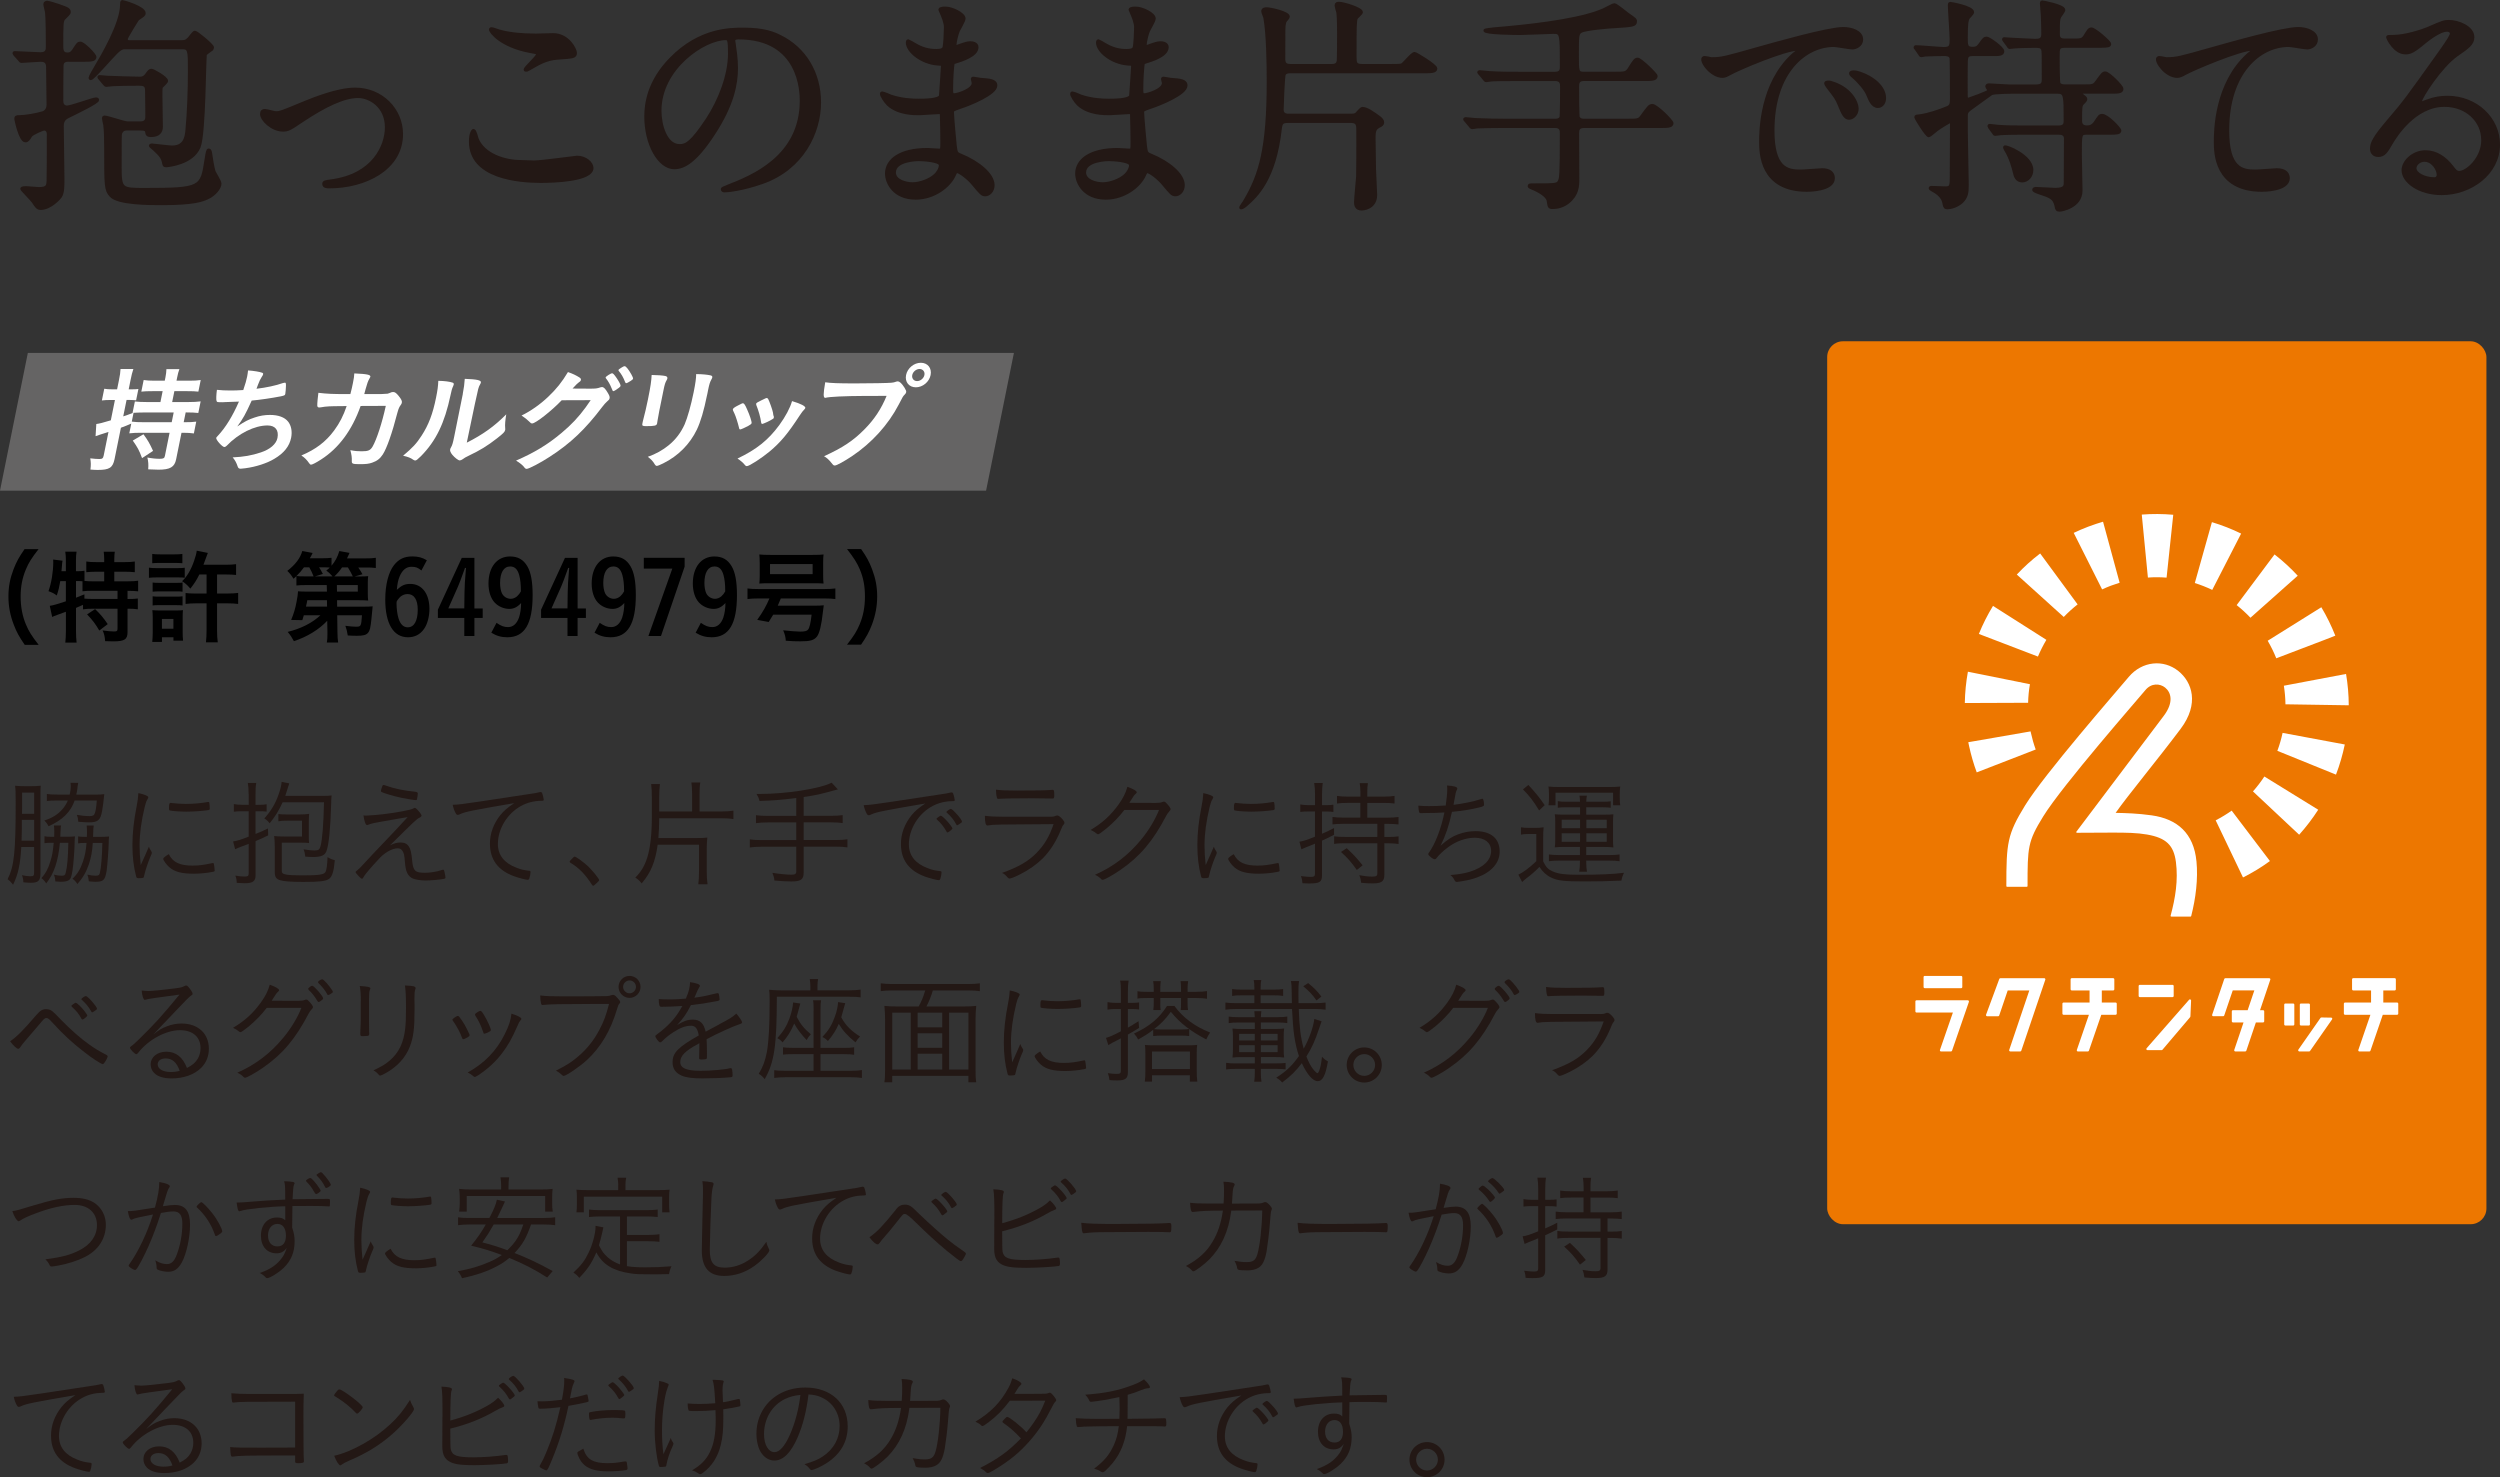 <?xml version="1.0" encoding="UTF-8"?>
<svg id="_レイヤー_2" data-name="レイヤー 2" xmlns="http://www.w3.org/2000/svg" viewBox="0 0 704.99 416.56">
  <rect x="0" y="0" width="704.99" height="416.56" fill="#333333" stroke="none"/>
  <defs>
    <style>
      .cls-1 {
        fill: #ed7700;
      }

      .cls-2 {
        fill: #fff;
      }

      .cls-3 {
        fill: #656464;
      }

      .cls-4, .cls-5 {
        fill: #231815;
      }

      .cls-5 {
        stroke: #231815;
        stroke-linecap: round;
        stroke-linejoin: round;
        stroke-width: .89px;
      }
    </style>
  </defs>
  <g id="LP">
    <g>
      <rect class="cls-1" x="515.26" y="96.24" width="185.9" height="248.98" rx="4.44" ry="4.44"/>
      <g>
        <g>
          <path class="cls-2" d="m542.76,275.21h10.28c.18,0,.32.15.32.32v2.81c0,.18-.15.32-.32.32h-10.27c-.18,0-.33-.15-.33-.33v-2.81c0-.18.14-.32.32-.32Z"/>
          <path class="cls-2" d="m612.97,280.86v-2.81c0-.18-.14-.33-.32-.33h-9.23c-.18,0-.33.15-.33.33v2.81c0,.17.15.32.33.32h9.23c.19,0,.32-.15.32-.32Z"/>
          <path class="cls-2" d="m644.47,282.99h2.2c.18,0,.32.15.32.32v5.57c0,.18-.15.32-.32.32h-2.2c-.18,0-.33-.15-.33-.33v-5.56c0-.18.15-.33.33-.33Z"/>
          <path class="cls-2" d="m648.87,282.99h2.2c.18,0,.32.15.32.32v5.56c0,.18-.15.33-.33.33h-2.19c-.18,0-.33-.15-.33-.33v-5.56c0-.18.15-.33.33-.33Z"/>
          <path class="cls-2" d="m596.58,282.71h-3.88v-3.41h3.21c.18,0,.32-.15.32-.33v-2.8c0-.18-.15-.33-.32-.33h-11.69c-.18,0-.32.15-.32.33v2.8c0,.18.15.33.32.33h5.03v3.41h-7.34c-.18,0-.32.15-.32.33v2.8c0,.18.15.32.32.32h7.16l-3.41,9.92c-.03.1-.02.21.04.3.06.08.16.13.26.13h2.8c.14,0,.26-.09.31-.22l3.49-10.13h4.03c.18,0,.33-.14.33-.32v-2.8c0-.18-.15-.33-.33-.33Z"/>
          <path class="cls-2" d="m554.94,282.08h-14.49c-.18,0-.32.14-.32.32v2.81c0,.18.15.32.32.32h10.26l-3.65,10.55c-.04.1-.02.21.04.3.06.08.16.13.26.13h2.8c.14,0,.27-.09.31-.22l4.76-13.78c.03-.1,0-.2-.05-.29-.06-.08-.16-.14-.26-.14Z"/>
          <path class="cls-2" d="m617.68,281.83c-.13-.05-.27-.02-.36.09l-11.99,13.69c-.08.09-.1.23-.05.34.05.12.17.19.29.19h3.99c.09,0,.18-.04.24-.11l7.82-9.21c.04-.06.07-.12.07-.2l.19-4.48c0-.13-.08-.26-.21-.31Z"/>
          <path class="cls-2" d="m657.37,286.97l-2.74-.05h0c-.1,0-.21.05-.27.14l-6.23,8.93c-.07.1-.07.22-.02.34.06.1.17.17.29.17h2.77c.11,0,.21-.05.26-.14l6.2-8.89c.07-.1.07-.23.03-.34-.06-.11-.16-.17-.28-.17Z"/>
          <path class="cls-2" d="m576.47,275.85h-12.38c-.13,0-.25.09-.3.21l-3.73,10.08c-.04.1-.02.21.04.3.06.09.16.14.26.14h3.11c.13,0,.26-.08.3-.22l2.4-7.06h6.09l-5.67,16.77c-.04.1-.02.21.04.3.06.08.16.13.26.13h2.81c.14,0,.26-.09.3-.22l6.77-20.01c.04-.1.02-.2-.05-.29-.06-.08-.15-.14-.26-.14Z"/>
          <path class="cls-2" d="m675.96,282.71h-3.88v-3.41h3.22c.18,0,.32-.15.32-.33v-2.8c0-.18-.14-.33-.32-.33h-11.7c-.18,0-.33.15-.33.33v2.8c0,.18.15.33.33.33h5.03v3.41h-7.34c-.18,0-.33.15-.33.33v2.8c0,.18.15.32.33.32h7.16l-3.41,9.92c-.03.1-.02.21.04.3.06.08.16.13.26.13h2.81c.14,0,.26-.09.31-.22l3.48-10.13h4.03c.19,0,.33-.14.33-.32v-2.8c0-.18-.15-.33-.33-.33Z"/>
          <path class="cls-2" d="m640.18,275.99c-.06-.08-.16-.14-.27-.14h-2.8s-.02,0-.03,0h-6.74s-2.8,0-2.8,0c-.14,0-.26.09-.31.22l-3.41,10.08c-.03.1-.02.21.04.29.06.08.16.13.26.13h2.81c.13,0,.26-.08.3-.22l2.4-7.07h6.09l-1.89,5.59h-4.15c-.18,0-.32.14-.32.32v2.8c0,.18.14.33.32.33h2.99l-2.62,7.75c-.04.1-.02.21.04.3.06.08.16.13.26.13h2.8c.14,0,.26-.09.31-.22l2.69-7.96h2.03c.18,0,.32-.15.32-.33v-2.8c0-.18-.14-.32-.32-.32h-.86l2.9-8.61c.04-.1.02-.2-.04-.29Z"/>
        </g>
        <g>
          <path class="cls-2" d="m624.81,231.33c1.57-.81,3.08-1.72,4.51-2.74l10.79,14.22c-2.39,1.75-4.93,3.29-7.59,4.63l-7.7-16.1Zm10.52-8.16c1.17-1.32,2.24-2.72,3.21-4.2l15.19,9.37c-1.6,2.49-3.4,4.85-5.38,7.05l-13.02-12.21Zm6.87-11.43c.62-1.65,1.11-3.35,1.48-5.07l17.54,3.27c-.6,2.89-1.42,5.74-2.48,8.5l-16.54-6.71Zm2.29-13.12c-.02-1.76-.18-3.52-.45-5.25l17.54-3.32c.49,2.93.75,5.89.76,8.84l-17.85-.28Zm11.3-18.28l-13.89,5.3c-.68-1.72-1.5-3.37-2.42-4.95l15.13-9.45c1.52,2.55,2.84,5.23,3.94,8.02l-2.76,1.08Zm-98.36,37.47c-.9-2.43-1.61-4.93-2.16-7.44-.08-.36-.14-.71-.22-1.07l17.57-3.05c.03.13.05.26.08.38.35,1.59.8,3.18,1.36,4.73l-16.63,6.45Zm77.19-43.61c-1.21-1.28-2.51-2.47-3.89-3.56l10.68-14.29c2.33,1.81,4.53,3.82,6.54,6l-13.34,11.86Zm-80.55,24.05c.05-2.95.34-5.91.87-8.83l17.49,3.52c-.3,1.72-.47,3.48-.51,5.24l-17.85.07Zm69.78-31.9c-1.59-.76-3.24-1.41-4.92-1.94l4.82-17.17c2.82.85,5.59,1.93,8.24,3.23l-8.14,15.87Zm-65.82,12.42c1.11-2.74,2.45-5.39,3.99-7.91l15.05,9.57c-.9,1.52-1.7,3.1-2.38,4.72l-16.66-6.38Zm52.94-15.88c-1.76-.14-3.52-.15-5.27-.02l-1.73-17.76c2.95-.23,5.93-.21,8.88.05l-1.88,17.73Zm-42.24-.87c2.03-2.16,4.23-4.16,6.59-5.95l10.56,14.37c-1.38,1.08-2.69,2.27-3.91,3.54l-13.24-11.96Zm29,2.31c-.76.23-1.52.49-2.25.76l-.31.11c-.81.31-1.6.65-2.38,1.01l-8.01-15.94c1.31-.62,2.66-1.21,4.04-1.73l.41-.15c1.26-.47,2.54-.89,3.82-1.27l4.68,17.21Z"/>
          <path class="cls-2" d="m619.39,242.88c-.76-7.89-5.39-11.95-12.65-12.96-3.98-.55-7.04-.63-10.14-.7,3.52-5.01,11.63-14.76,18.34-23.7,5.32-7.08,3.23-13.16-.62-16.27-4.2-3.4-10.24-2.84-14.01,1.62-3.77,4.47-23.8,27.42-29.23,36.23-5.05,8.21-5.3,10.62-5.3,22.77,0,.11.09.2.19.2h5.59c.11,0,.2-.09.2-.21,0-10.91.04-12.54,4.41-19.62,5.38-8.75,27.09-33.52,28.8-35.61,1.7-2.09,4.14-1.9,5.58-.74,1.61,1.3,2.61,4.03-.42,8.03-7.57,10.04-22.7,30.11-24.6,32.61-.09.12-.01.3.15.31l9.99-.05c3.98,0,6.99.05,9.78.54,5.36.94,7.53,2.98,8.15,7.76.66,5.12-.15,10.13-1.5,15.14-.03.13.06.24.2.24h5.41c.09,0,.17-.05.2-.15,1.28-5.02,1.97-10.42,1.48-15.48Z"/>
        </g>
      </g>
    </g>
    <g>
      <g>
        <path class="cls-4" d="m6,238.83c-.26,4.85-.89,7.79-2.31,10.66-.56-.73-.89-1.06-1.55-1.55,1.85-3.66,2.28-7.56,2.28-21.62,0-2.84-.03-3.7-.17-4.75.86.1,1.55.13,2.67.13h1.95c1.12,0,1.85-.03,2.61-.13-.07.69-.07,1.25-.07,3.14v21.52c0,2.11-.59,2.71-2.71,2.71-.56,0-1.12-.03-2.11-.13-.03-.86-.13-1.29-.4-2.01.92.2,1.62.3,2.31.3.96,0,1.12-.13,1.12-1.09v-7.16h-3.63Zm3.63-1.75v-5.88h-3.47v2.34c-.03.76-.03,1.95-.07,3.53h3.53Zm0-7.59v-5.97h-3.4v4.52l-.03,1.45h3.43Zm9.11,6.47c1.15,0,1.55-.03,2.41-.1-.07.5-.1.99-.1,1.55,0,2.01-.33,6.24-.59,7.99-.33,2.01-.53,2.54-1.22,2.9-.43.23-1.19.36-2.08.36-.33,0-.86-.03-1.55-.1-.07-.83-.13-1.22-.4-1.91.83.2,1.52.3,2.18.3.73,0,.96-.13,1.12-.76.46-1.75.66-4.06.76-8.52h-2.38c-.46,5.12-1.65,8.68-3.86,11.45-.3-.53-.79-1.06-1.35-1.49,1.16-1.29,1.85-2.51,2.48-4.59.53-1.62.76-2.84.99-5.38h-.76c-.73,0-1.32.03-1.85.13v-1.98c.46.13.89.17,1.91.17h.83c0-.66.03-.96.03-1.35,0-.79-.03-1.35-.1-1.85h2.01c-.07.36-.1.53-.17,2.08l-.03,1.09h1.72Zm8.19-11.88c1.12,0,1.68-.03,2.48-.13-.07.59-.07.63-.13,1.15-.1,1.06-.26,2.18-.46,3.43-.46,2.74-1.16,3.37-3.7,3.37-.83,0-1.98-.07-3.04-.17-.07-.86-.13-1.22-.43-1.95,1.22.23,2.51.36,3.63.36.89,0,1.25-.2,1.45-.79.3-.79.43-1.82.56-3.6h-6.24c-1.12,3.23-3.4,5.48-7.36,7.26-.3-.63-.63-1.09-1.19-1.62,2.34-.79,3.76-1.68,5.08-3.17.66-.76,1.09-1.45,1.55-2.48h-2.87c-1.45,0-2.34.03-3.04.17v-2.01c.83.13,1.72.17,3.17.17h3.27c.2-.83.3-1.68.3-2.34,0-.4-.03-.63-.07-.99l2.18.03c-.13.56-.17.79-.26,1.72-.07.49-.13.89-.3,1.58h5.41Zm1.39,11.91c.99,0,1.58-.03,2.44-.1-.07.56-.1.96-.1,1.65,0,1.78-.4,6.7-.59,8.05-.43,2.57-.92,3.07-3.07,3.07-.5,0-.73,0-1.95-.13-.07-.76-.17-1.22-.4-1.88.96.2,1.62.3,2.34.3.79,0,1.02-.16,1.19-.86.36-1.55.59-4.55.69-8.38h-2.71c-.13,2.34-.46,4.03-1.06,5.91-.76,2.24-1.68,3.86-3.27,5.68-.43-.69-.86-1.12-1.39-1.49,1.42-1.35,2.24-2.74,2.94-4.82.56-1.58.89-3.3,1.02-5.28h-.46c-.86,0-1.42.03-1.91.13v-1.98c.56.1.99.13,2.01.13h.46c.03-.46.03-.69.03-1.19,0-.99-.03-1.49-.1-2.01h2.01c-.1.5-.13,1.09-.17,2.61,0,.2,0,.33-.03.59h2.05Z"/>
        <path class="cls-4" d="m41.03,240.95q.76-1.75.96-2.18c.13.43.3.73.69,1.32.1.13.13.26.13.4,0,.2-.03.33-.46,1.25-.59,1.39-1.45,3.96-1.68,5.12-.07.4-.13.56-.23.66-.1.07-.69.13-1.35.13-.43,0-.59-.1-.69-.46-.73-2.77-1.06-5.61-1.06-8.85,0-3.4.4-7.03,1.19-10.99.3-1.49.4-2.28.49-3.7,1.72.36,2.81.83,2.81,1.16,0,.1-.07.26-.23.56-.33.53-.5,1.02-.79,2.18-.99,4.16-1.45,7.56-1.45,10.86,0,1.72.1,3.43.33,5.54l1.35-3Zm13.37,3.14c1.75,0,2.94-.17,5.45-.69.07-.03.13-.03.2-.03.17,0,.23.07.26.23.07.23.23,1.55.23,1.88,0,.23-.07.3-.69.4-1.39.3-3.6.5-5.12.5-3.47,0-5.41-.5-6.93-1.78-.79-.66-1.78-2.01-1.78-2.44,0-.23.69-.79,1.58-1.29,1.16,2.31,3.07,3.23,6.8,3.23Zm-5.74-17.62c.96.13,2.57.23,3.8.23,2.08,0,4.26-.2,6.07-.53q.13-.03.23-.03c.17,0,.23.07.26.23.07.23.13,1.12.13,1.62,0,.3-.07.4-.43.46-1.45.23-4.16.43-6.14.43-1.85,0-4.03-.17-4.69-.33-.17-.03-.2-.13-.23-.4v-.53c0-.86.13-1.22.43-1.22.1,0,.3.03.56.07Z"/>
        <path class="cls-4" d="m70.11,223.98c0-1.32-.07-2.21-.23-3.2h2.38c-.17.99-.2,1.85-.2,3.14v3.04h.79c1.12,0,1.65-.03,2.34-.17v2.08c-.86-.1-1.22-.1-2.34-.1h-.79v6.4c1.42-.56,1.95-.79,3.5-1.55l.07,1.95c-1.49.73-1.98.96-3.56,1.62v9.67c0,1.65-.79,2.21-3.1,2.21-.53,0-.86-.03-2.21-.1-.03-.86-.1-1.29-.4-2.05,1.09.2,1.82.26,2.71.26.82,0,1.06-.2,1.06-.86v-8.35c-1.19.46-1.49.56-2.21.83-.5.17-1.06.43-1.62.69l-.56-2.21c1.29-.2,2.18-.5,4.39-1.35v-7.16h-1.85c-.92,0-1.58.03-2.34.13v-2.15c.79.13,1.48.2,2.38.2h1.82v-2.97Zm9.6,2.24c-1.09,2.41-2.05,3.93-3.66,5.94-.53-.66-.92-1.02-1.52-1.35,1.98-2.24,3.14-4.19,4.06-6.86.53-1.49.76-2.51.83-3.47l2.15.43c-.5,1.58-.86,2.77-1.12,3.53h10.3c1.35,0,2.18-.03,2.77-.13-.07.53-.13,1.32-.13,2.38-.2,6.93-.66,11.65-1.35,13.37-.46,1.19-1.49,1.62-3.93,1.62-.5,0-.89-.03-2.01-.1-.1-.89-.23-1.42-.5-2.08,1.25.23,2.31.33,3.1.33,1.09,0,1.39-.23,1.68-1.19.5-1.72.86-6.24.99-12.41h-11.65Zm-.26,19.24c0,.76.26.99,1.39,1.19.73.13,2.21.2,4.55.2,4.42,0,5.88-.2,6.34-.89.36-.56.56-2.01.63-4.26.76.46,1.22.66,2.05.86-.26,3.17-.73,4.62-1.62,5.28-.92.66-2.64.86-7.26.86-3.53,0-5.58-.17-6.6-.5-1.12-.36-1.45-.96-1.45-2.38v-7.16c0-1.19-.07-2.01-.17-2.9.66.1,1.48.13,2.81.13h5.05v-4.46h-4.03c-1.19,0-1.91.03-2.64.17v-2.05c.73.1,1.45.13,2.61.13h3.33c1.12,0,2.05-.07,2.74-.17-.07.79-.1,1.49-.1,2.74v2.97c0,1.12,0,1.81.07,2.51-.5-.07-1.29-.1-2.67-.1h-5.02v7.82Z"/>
        <path class="cls-4" d="m103.1,229.99h.33c3.17-.17,5.54-.43,9.74-1.15q2.87-.53,3.4-.86c.1-.07.33-.17.43-.17.13,0,.46.23.86.69.5.53,1.02,1.29,1.02,1.45q-.03.4-.63.66c-.69.3-1.29.86-8.25,7.76,1.22-.59,1.98-.79,2.94-.79,1.12,0,1.85.36,2.34,1.12.53.79.73,1.68.96,4.09.26,2.81.86,3.33,3.56,3.33,1.55,0,3.37-.3,4.72-.76.26-.1.36-.1.5-.1s.2.13.3.53c.17.69.3,1.42.3,1.68,0,.23-.1.3-.59.4-1.09.2-3.7.43-4.98.43s-2.61-.2-3.5-.5c-.73-.26-1.39-.89-1.75-1.68-.33-.76-.5-1.58-.63-3.14-.13-1.85-.3-2.54-.73-3.1-.3-.43-.76-.66-1.29-.66-1.39,0-3.3.99-4.82,2.48-1.02,1.02-3.2,3.47-4.13,4.65-.36.46-.5.66-.76,1.12-.1.23-.23.33-.36.33-.2,0-.43-.2-.89-.69-.56-.59-.92-1.02-.92-1.15s.07-.23.53-.59c.36-.26.92-.83,1.45-1.42,1.98-2.15,2.44-2.64,9.44-10,.89-.96,1.68-1.78,3.27-3.53q-.76.13-2.54.43c-.73.13-2.24.4-4.52.79s-3.17.59-3.83.86c-.36.13-.43.17-.56.17-.4,0-.76-.96-1.02-2.71.26,0,.49,0,.63.03Zm4.72-8.32c.1-.23.2-.33.3-.33.2.03.46.1.79.23,2.31.83,5.02,1.39,8.02,1.68q.89.1.89.43c0,.46-.17,1.52-.23,1.75-.07.13-.17.2-.3.2-.46,0-2.74-.36-4.13-.66-2.21-.46-5.15-1.35-5.64-1.68-.07-.07-.1-.17-.1-.3,0-.17.2-.82.4-1.32Z"/>
        <path class="cls-4" d="m148.61,224.01c2.11-.3,2.71-.4,3.6-.63.1-.03.17-.03.23-.03.2,0,.33.1.43.26.17.4.46,1.58.46,1.88s-.1.33-.69.33c-2.05.03-3.96.5-5.64,1.42-3.93,2.11-6.6,6.5-6.6,10.76,0,3.14,1.78,5.38,5.25,6.7,1.29.5,2.11.69,3.63.86.23.03.33.13.33.36,0,.46-.17,1.35-.36,1.85-.1.23-.2.33-.43.33-.53,0-2.54-.53-3.83-.99-4.55-1.65-6.83-4.69-6.83-9.21,0-2.9,1.02-5.64,2.97-8.09,1.06-1.25,1.88-1.98,3.89-3.33-11.95,2.05-13.8,2.41-15.35,3.14-.26.13-.43.17-.56.17-.3,0-.4-.1-.63-.5-.36-.66-.63-1.39-.83-2.34,1.75-.07,2.38-.13,7.92-.96l13.04-1.98Z"/>
        <path class="cls-4" d="m161.46,242c.36-.4.43-.43.59-.43.4,0,2.57,1.58,3.83,2.77,1.25,1.22,3.07,3.47,3.07,3.83,0,.17-.1.3-.76.92-.63.59-.76.69-.92.69-.1,0-.2-.07-.33-.26-1.78-2.84-3.73-4.85-6.07-6.21-.17-.1-.23-.2-.23-.33s.03-.2.83-.99Z"/>
        <path class="cls-4" d="m185.46,238.21c-.69,4.88-1.88,7.79-4.52,10.92-.5-.69-1.12-1.25-1.78-1.65,1.65-1.68,2.61-3.27,3.37-5.68.86-2.74,1.29-6.57,1.29-11.62v-5.15c0-1.81-.07-2.84-.2-3.93h2.48c-.13,1.06-.2,2.28-.2,3.7v4.03h9.27v-4.85c0-1.45-.07-2.34-.2-3.33h2.51c-.17,1.02-.2,1.82-.2,3.33v4.85h6.17c1.35,0,2.41-.07,3.37-.23v2.38c-.96-.17-2.05-.23-3.33-.23h-17.59c0,2.05-.1,3.76-.23,5.58h10.66c1.35,0,2.21-.03,3.14-.13-.1.92-.17,1.91-.17,3v6.54c0,1.48.07,2.54.23,3.63h-2.61c.13-1.09.2-2.08.2-3.66v-7.49h-11.65Z"/>
        <path class="cls-4" d="m224.57,225.04c-4.65.56-6.3.69-10.4.83-.2-.83-.33-1.12-.83-1.98h.92c7.49,0,16.96-1.48,20.26-3.17l1.75,1.88c-5.15,1.42-5.94,1.62-9.64,2.15v5.31h7.62c1.52,0,2.44-.07,3.37-.2v2.24c-.89-.13-1.98-.2-3.33-.2h-7.66v4.98h9.04c1.45,0,2.41-.07,3.3-.2v2.28c-1.06-.17-1.88-.2-3.3-.2h-9.04v7.33c0,1.91-.76,2.48-3.47,2.48-1.22,0-3.07-.1-4.79-.26-.07-.86-.2-1.25-.56-2.18,2.01.33,4.06.53,5.38.53,1.02,0,1.35-.23,1.35-.92v-6.96h-9.77c-1.42,0-2.38.07-3.33.2v-2.28c.89.13,1.85.2,3.33.2h9.77v-4.98h-7.99c-1.25,0-2.41.07-3.37.2v-2.24c.89.13,1.85.2,3.37.2h7.99v-5.02Z"/>
        <path class="cls-4" d="m264.51,224.11c2.11-.3,2.71-.4,3.6-.63.1-.03.17-.03.23-.03.2,0,.33.1.43.26.17.4.46,1.58.46,1.88s-.1.33-.69.33c-2.05.03-3.96.5-5.64,1.42-3.93,2.11-6.6,6.5-6.6,10.76,0,3.14,1.78,5.38,5.25,6.7,1.29.5,2.11.69,3.63.86.23.03.33.13.33.36,0,.46-.17,1.35-.36,1.85-.1.23-.2.33-.43.33-.53,0-2.54-.53-3.83-.99-4.55-1.65-6.83-4.69-6.83-9.21,0-2.9,1.02-5.64,2.97-8.09,1.06-1.25,1.88-1.98,3.89-3.33-11.95,2.05-13.8,2.41-15.35,3.14-.26.13-.43.17-.56.17-.3,0-.4-.1-.63-.5-.36-.66-.63-1.39-.83-2.34,1.75-.07,2.38-.13,7.92-.96l13.04-1.98Zm-.2,6.53c.07-.03.17-.1.26-.2.46-.33.63-.43.79-.4.23.03.92.63,1.78,1.58.59.63,1.45,1.82,1.45,1.98,0,.13-.1.23-.33.43-.4.4-.92.73-1.02.73-.13,0-.2-.07-.33-.26-.66-1.22-1.58-2.41-2.61-3.3-.13-.1-.2-.2-.2-.3,0-.07.07-.17.2-.26Zm6.96,1.06c0,.2-.1.26-.76.69-.36.26-.46.33-.59.33-.1,0-.17-.03-.26-.23-.69-1.32-1.45-2.24-2.64-3.3-.1-.1-.13-.13-.13-.2,0-.2.99-.89,1.25-.89.53.03,3.14,2.97,3.14,3.6Z"/>
        <path class="cls-4" d="m296.13,230.32c.73,0,1.02-.03,1.49-.23.23-.1.36-.13.53-.13.36,0,.86.36,1.52,1.12.4.5.5.69.5.96,0,.2-.07.26-.26.53-.26.26-.43.66-.79,1.55-1.29,3.17-2.97,5.81-5.05,7.92-1.68,1.68-3.93,3.27-6.3,4.46-1.55.79-2.71,1.25-3.07,1.25-.2,0-.43-.13-.66-.43-.56-.63-.86-.89-1.48-1.16,4.75-1.72,7.43-3.27,9.8-5.71,2.24-2.31,3.53-4.55,4.75-8.05-16.4.1-16.87.1-18.42.36-.1.03-.17.03-.23.03-.5,0-.73-.83-.73-2.74,1.58.2,2.9.26,5.25.26h13.17Zm-9.14-7.39c5.41,0,7.62-.03,9.84-.2h.07c.3,0,.4.3.4,1.39,0,.89-.07,1.06-.4,1.06h-.4c-.43-.03-4.06-.07-5.41-.07-5.05,0-8.42.07-9.44.17h-.17c-.2,0-.3-.1-.36-.36-.17-.59-.26-1.39-.26-2.24,1.58.2,2.74.26,6.14.26Z"/>
        <path class="cls-4" d="m317.06,228.4c-1.35,1.81-3.1,3.6-5.02,5.21-1.42,1.15-2.15,1.65-2.38,1.65-.17,0-.26-.07-.43-.2-.4-.36-.89-.66-1.68-1.02,3.37-2.01,5.68-4.13,7.89-7.19,1.29-1.82,1.98-3.17,2.48-4.98,1.58.56,2.64,1.16,2.64,1.55,0,.13-.07.23-.3.43-.43.4-.53.53-1.42,1.95-.2.33-.26.46-.36.59.96.03,3.3.03,7.36.03,1.06,0,1.45-.07,1.95-.26.13-.07.33-.1.46-.1.23,0,.4.1.86.63.56.59.99,1.22.99,1.45s-.07.36-.36.66c-.36.4-.56.66-.86,1.22-3.76,7.19-7.39,11.49-13,15.35-2.01,1.39-4.46,2.74-4.92,2.74-.17,0-.3-.07-.43-.2-.53-.56-.99-.86-1.75-1.22,5.18-2.31,9.34-5.48,12.94-9.84,2.21-2.64,4.09-5.81,5.12-8.45h-9.77Z"/>
        <path class="cls-4" d="m341.34,240.95q.76-1.75.96-2.18c.13.43.3.73.69,1.32.1.13.13.26.13.4,0,.2-.03.33-.46,1.25-.59,1.39-1.45,3.96-1.68,5.12-.07.4-.13.56-.23.66-.1.07-.69.13-1.35.13-.43,0-.59-.1-.69-.46-.73-2.77-1.06-5.61-1.06-8.85,0-3.4.4-7.03,1.19-10.99.3-1.49.4-2.28.49-3.7,1.72.36,2.81.83,2.81,1.16,0,.1-.07.26-.23.56-.33.53-.5,1.02-.79,2.18-.99,4.16-1.45,7.56-1.45,10.86,0,1.72.1,3.43.33,5.54l1.35-3Zm13.37,3.14c1.75,0,2.94-.17,5.45-.69.07-.03.13-.03.2-.03.17,0,.23.07.26.23.07.23.23,1.55.23,1.88,0,.23-.07.3-.69.4-1.39.3-3.6.5-5.12.5-3.47,0-5.41-.5-6.93-1.78-.79-.66-1.78-2.01-1.78-2.44,0-.23.69-.79,1.58-1.29,1.16,2.31,3.07,3.23,6.8,3.23Zm-5.74-17.62c.96.13,2.57.23,3.8.23,2.08,0,4.26-.2,6.07-.53q.13-.03.23-.03c.17,0,.23.07.26.23.07.23.13,1.12.13,1.62,0,.3-.07.4-.43.46-1.45.23-4.16.43-6.14.43-1.85,0-4.03-.17-4.69-.33-.17-.03-.2-.13-.23-.4v-.53c0-.86.13-1.22.43-1.22.1,0,.3.03.56.07Z"/>
        <path class="cls-4" d="m369.01,228.83c-.89,0-1.65.03-2.34.13v-2.11c.79.13,1.45.2,2.38.2h1.78v-3.04c0-1.35-.07-2.18-.23-3.2h2.41c-.13.96-.2,1.88-.2,3.17v3.07h1.02c1.06,0,1.52-.03,2.18-.13v2.05c-.66-.1-1.22-.13-2.15-.13h-1.06v6.27c1.55-.66,2.01-.89,3.4-1.62v1.91c-1.55.79-2.11,1.09-3.4,1.65v9.84c0,1.82-.69,2.24-3.5,2.24-.53,0-.99,0-2.01-.07-.07-.76-.13-1.19-.43-2.01,1.32.17,2.05.23,2.81.23.89,0,1.15-.2,1.15-.89v-8.48c-.82.33-1.58.66-2.61,1.06-.36.13-.76.3-1.22.53l-.56-2.15c1.16-.17,2.05-.46,4.39-1.42v-7.1h-1.81Zm10.99-2.41c-1.16,0-2.01.03-2.97.17v-2.15c.76.13,1.68.2,2.97.2h3.63v-1.25c0-.92-.07-1.72-.2-2.54h2.31c-.13.83-.17,1.49-.17,2.54v1.25h4.69c1.25,0,2.21-.07,3-.2v2.15c-.99-.13-1.81-.17-3-.17h-4.69v4.16h5.54c1.39,0,2.44-.07,3.27-.2v2.11c-.86-.1-1.88-.17-3.27-.17h-.73v3.7h.92c1.35,0,2.18-.03,3.1-.17v2.15c-.89-.13-1.82-.2-3.1-.2h-.92v8.98c0,1.78-.83,2.34-3.3,2.34-.92,0-1.78-.03-3.23-.17-.1-.83-.23-1.42-.53-2.15,1.35.26,2.51.4,3.66.4,1.09,0,1.42-.2,1.42-.89v-8.52h-8.98c-1.35,0-2.21.03-3.2.2v-2.15c.96.13,1.78.17,3.2.17h8.98v-3.7h-9.41c-1.35,0-2.44.07-3.23.17v-2.11c.79.13,1.88.2,3.23.2h4.62v-4.16h-3.63Zm-.23,12.77c1.91,1.78,2.67,2.61,4.49,4.82l-1.65,1.32c-1.62-2.31-2.54-3.33-4.46-5.08l1.62-1.06Z"/>
        <path class="cls-4" d="m406.27,238.44c2.11-1.81,3.17-2.51,4.95-3.17,1.55-.59,3.2-.89,4.88-.89,4.36,0,6.8,2.08,6.8,5.78,0,3.14-2.28,5.78-6.34,7.26-1.22.46-2.48.79-4.19,1.06-1.16.2-1.32.23-1.49.23-.33,0-.53-.13-.69-.46-.3-.63-.59-.99-1.19-1.49,2.61-.23,3.89-.46,5.45-.92,3.86-1.19,6.04-3.3,6.04-5.87,0-2.31-1.75-3.73-4.62-3.73-2.51,0-5.38,1.02-7.69,2.81-1.22.89-2.51,2.15-3.14,3-.13.17-.26.26-.46.26-.5,0-1.82-1.06-1.82-1.45,0-.13.03-.2.2-.43,1.75-2.38,3.47-6.87,4.36-11.32-1.35.1-3.07.17-5.84.17-.2.03-.36.03-.56.03h-.17c-.36,0-.53-.1-.59-.4-.1-.4-.17-.96-.2-1.72,1.02.1,1.88.13,2.94.13,1.35,0,2.64-.03,4.79-.17,0-.1,0-.13.03-.26.23-1.58.4-3.23.4-4.19,0-.43,0-.66-.07-1.19,1.95.1,2.9.4,2.9.83,0,.13-.03.23-.13.43-.26.46-.33.79-.73,3.07-.1.56-.13.79-.2,1.12,2.57-.33,5.64-.92,7.39-1.52.56-.17.69-.2.82-.2.2,0,.4.96.4,1.78q0,.36-1.16.63c-2.74.66-4.62.96-7.89,1.29-.89,4.03-1.72,6.5-3.2,9.51Z"/>
        <path class="cls-4" d="m428.9,233.29c.76.13,1.22.17,2.44.17h1.58c.96,0,1.55-.03,2.38-.17-.1.99-.13,1.75-.13,3.33v6.3c.76,1.58,1.39,2.24,2.74,2.84,1.58.69,3.43.92,7.23.92,6.07,0,9.74-.17,12.81-.56-.43.96-.59,1.45-.73,2.21-3.53.17-6.93.23-10.36.23-5.81,0-7.59-.2-9.44-1.09-1.29-.59-2.41-1.62-3.3-3-1.35,1.35-2.21,2.11-3.66,3.2-.5.4-.59.46-1.22,1.06l-1.06-2.08c1.42-.66,3.2-2.01,5.05-3.8v-7.66h-2.01c-1.06,0-1.55.03-2.31.17v-2.08Zm2.08-11.95c2.08,2.24,3.07,3.47,4.62,5.71l-1.58,1.49c-1.62-2.67-2.61-3.96-4.55-5.94l1.52-1.25Zm5.81,2.41c0-.73-.03-1.32-.13-1.95.89.1,1.68.13,2.94.13h14.36c1.25,0,2.01-.03,2.94-.13-.1.63-.13,1.09-.13,1.95v1.32c0,.92.03,1.42.13,2.01h-2.01v-3.53h-16.24v3.53h-1.98c.1-.69.13-1.16.13-1.95v-1.39Zm4.13,15.08c-1.02,0-1.65.03-2.48.13.1-.76.13-1.12.13-2.05v-5.21c0-.96-.03-1.39-.13-2.08.73.07,1.42.1,2.48.1h4.65v-2.08h-3.8c-1.09,0-1.75.03-2.48.13v-1.85c.73.13,1.32.17,2.41.17h3.86c-.03-.89-.07-1.19-.17-1.72h2.11c-.13.63-.13.83-.17,1.72h4.55c1.16,0,1.62-.03,2.34-.13v1.82c-.73-.1-1.35-.13-2.44-.13h-4.46v2.08h5.21c1.12,0,1.72-.03,2.44-.1-.07.69-.1,1.19-.1,2.08v5.21c0,.89.03,1.32.1,2.05-.83-.1-1.49-.13-2.48-.13h-5.18v2.28h6.7c1.19,0,1.95-.07,2.71-.17v1.91c-.89-.13-1.55-.17-2.74-.17h-6.67v.4c0,.96.07,1.95.2,2.74h-2.18c.13-.73.2-1.75.2-2.74v-.4h-6.07c-1.09,0-1.85.07-2.67.17v-1.91c.79.1,1.62.17,2.67.17h6.07v-2.28h-4.65Zm-.53-7.66v2.38h5.18v-2.38h-5.18Zm0,3.8v2.41h5.18v-2.41h-5.18Zm6.96-1.42h5.74v-2.38h-5.74v2.38Zm0,3.83h5.74v-2.41h-5.74v2.41Z"/>
        <path class="cls-4" d="m10.32,286.16c1.02-1.19,1.68-1.58,2.67-1.58.69,0,1.22.17,1.75.56q.36.23,2.71,2.67c2.41,2.51,5.48,5.18,7.79,6.8,1.82,1.25,2.38,1.62,4.82,2.9.2.1.3.23.3.36,0,.3-.46,1.22-.89,1.78-.26.33-.36.43-.5.43-.43,0-3.07-1.72-5.21-3.4-3.47-2.67-6.14-5.18-9.04-8.38-.86-.96-1.22-1.22-1.65-1.22-.36,0-.66.23-1.22.89-.07.07-.33.4-.73.86-.1.13-.4.46-.76.89-1.42,1.68-1.78,2.11-3.5,4.09-.4.46-.66.79-1.19,1.58-.17.23-.33.36-.53.36-.43,0-1.42-.92-2.28-2.11,2.05-1.45,3.5-2.9,7.46-7.49Zm10.03-2.77c.07-.03.17-.1.26-.2.46-.33.63-.43.79-.4.3.03,1.45,1.09,2.31,2.18.53.66.92,1.29.92,1.42-.03.23-1.09,1.12-1.35,1.12-.13,0-.2-.07-.33-.26-.69-1.32-1.49-2.28-2.64-3.3-.1-.13-.17-.2-.17-.3s.07-.17.2-.26Zm3.86-2.51c.56.03,3.14,3,3.14,3.56,0,.2-.1.26-.76.73-.4.26-.5.3-.59.3-.13,0-.17-.03-.26-.23-.73-1.29-1.42-2.15-2.67-3.3-.1-.07-.13-.1-.13-.17,0-.23,1.02-.92,1.29-.89Z"/>
        <path class="cls-4" d="m41.83,279.46c.96,0,4.36-.33,7.43-.73,1.75-.23,2.01-.3,2.74-.66.26-.13.36-.17.5-.17.3,0,.66.36,1.42,1.45.26.4.4.69.4.89,0,.23-.07.26-.63.66q-.5.33-3.83,3.86c-.56.59-2.05,2.18-4.16,4.36-1.12,1.19-1.35,1.39-2.48,2.61,1.62-1.32,2.48-1.81,3.93-2.34,1.35-.53,2.71-.76,4.06-.76,4.65,0,7.69,2.84,7.69,7.1,0,2.15-.76,3.99-2.18,5.41-1.95,1.91-4.92,2.97-8.32,2.97-2.24,0-3.89-.5-4.92-1.52-.63-.63-.99-1.49-.99-2.41,0-2.11,1.85-3.6,4.42-3.6,2.71,0,4.62,1.52,5.81,4.59,1.58-.83,2.34-1.45,3.04-2.61.5-.83.79-1.91.79-2.97,0-3.17-2.18-5.08-5.81-5.08-3.93,0-8.85,2.64-11.75,6.34-.26.33-.4.43-.56.43-.4,0-1.78-1.42-1.78-1.82,0-.13.1-.26.3-.4.66-.46.76-.56,2.31-2.05,4.22-4.13,6.37-6.47,11.35-12.54-6.63.89-8.78,1.19-9.47,1.42-.2.07-.26.07-.33.07-.36,0-.73-1.12-.86-2.64.63.07,1.42.13,1.88.13Zm4.92,19.01c-1.39,0-2.28.66-2.28,1.68,0,1.29,1.49,2.15,3.66,2.15.96,0,1.58-.07,2.54-.33-.82-2.38-2.11-3.5-3.93-3.5Z"/>
        <path class="cls-4" d="m75.21,284.21c-1.35,1.81-3.1,3.6-5.02,5.21-1.42,1.15-2.15,1.65-2.38,1.65-.16,0-.26-.07-.43-.2-.4-.36-.89-.66-1.68-1.02,3.37-2.01,5.68-4.13,7.89-7.19,1.29-1.82,1.98-3.17,2.48-4.98,1.58.56,2.64,1.16,2.64,1.55,0,.13-.07.23-.3.43-.43.4-.53.53-1.42,1.95-.2.33-.26.46-.36.59.96.03,3.3.03,7.36.03,1.06,0,1.45-.07,1.95-.26.13-.07.33-.1.46-.1.23,0,.4.1.86.63.56.59.99,1.22.99,1.45s-.07.36-.36.66c-.36.4-.56.66-.86,1.22-3.76,7.19-7.39,11.49-13,15.35-2.01,1.39-4.46,2.74-4.92,2.74-.17,0-.3-.07-.43-.2-.53-.56-.99-.86-1.75-1.22,5.18-2.31,9.34-5.48,12.94-9.84,2.21-2.64,4.09-5.81,5.12-8.45h-9.77Zm14.65-1.65c-.13,0-.23-.07-.33-.26-.99-1.58-1.49-2.21-2.51-3.17-.07-.13-.1-.2-.1-.26,0-.03.03-.1.07-.23.36-.36.79-.66,1.06-.66.5,0,3.07,2.94,3.07,3.53,0,.1-.03.17-.1.3-.43.4-.99.76-1.16.76Zm3.99-2.87c0,.17-.03.23-.4.46-.36.26-.79.46-.92.46-.1,0-.2-.1-.3-.3-.43-.89-1.32-2.01-2.38-3.04-.13-.13-.17-.23-.17-.3,0-.03.03-.13.1-.23.23-.26.86-.59,1.09-.59.4,0,1.95,1.75,2.87,3.2.07.13.1.23.1.33Z"/>
        <path class="cls-4" d="m101.75,282.37c0-2.01-.07-3-.3-4.32,2.24.13,3,.3,3,.66,0,.1-.03.2-.13.4-.2.46-.26,1.22-.26,3.07v5.38c0,.99.03,2.94.03,3.27.03.3.03.53.03.66,0,.43-.13.59-.5.63-.4,0-.79.03-1.19.07h-.33c-.43-.03-.5-.17-.5-.66,0-.17,0-.4.03-1.02.07-1.16.1-2.38.1-3v-5.12Zm15.45-3.7c0,.1,0,.17-.1.36-.17.4-.23,1.19-.23,2.57,0,.33,0,.83.03,1.49v1.62c0,5.35-.3,7.72-1.29,10.33-1.19,3.17-3.6,5.81-6.93,7.62-.83.43-1.32.66-1.48.66q-.23,0-.63-.5c-.36-.43-.73-.69-1.25-.99,2.31-1.09,3.37-1.72,4.55-2.74,2.57-2.18,3.96-5.05,4.39-9.01.17-1.58.23-2.97.23-6.01s-.1-4.82-.3-6.17c2.44.1,3,.23,3,.76Z"/>
        <path class="cls-4" d="m132.41,291.9c0,.23-.07.33-.5.59-.5.3-1.06.56-1.25.56-.17,0-.3-.13-.36-.36-.43-1.29-1.52-3.37-2.57-4.82-.13-.17-.17-.23-.17-.3,0-.26,1.19-1.09,1.58-1.09.2,0,.46.3,1.19,1.39.53.79.92,1.45,1.25,2.15.26.5.76,1.52.79,1.62.03.13.03.2.03.26Zm14.62-4.59c0,.13-.07.23-.33.53-.23.26-.4.56-.76,1.42-1.65,3.73-2.67,5.54-4.39,7.79-1.78,2.34-3.89,4.29-6.6,6.11-.53.33-.89.53-1.06.53s-.23-.03-.69-.43c-.36-.3-.83-.59-1.32-.82,4.72-2.61,8.12-6.11,10.43-10.76,1.22-2.41,1.75-4.09,1.91-5.84,1.88.59,2.81,1.09,2.81,1.49Zm-11.55-2.24c.26,0,.5.3,1.12,1.35.86,1.42,1.82,3.56,1.82,4.03,0,.26-.2.4-1.02.79-.3.13-.66.26-.83.26s-.2-.03-.46-.86c-.49-1.49-1.19-2.9-2.05-4.19-.07-.17-.1-.26-.1-.33,0-.1.03-.2.17-.33.5-.4,1.12-.73,1.35-.73Z"/>
        <path class="cls-4" d="m166.37,283.12c-8.18,0-11.52.07-13.04.26-.13.03-.23.03-.3.03-.23,0-.36-.1-.43-.36-.17-.63-.26-1.29-.26-2.34,1.58.2,3.07.26,6.4.26,4.49,0,11.75-.03,12.28-.07.53,0,.92-.1,1.39-.26.2-.07.3-.1.4-.1.4,0,.66.17,1.22.79.66.69.86.99.86,1.25,0,.2-.07.3-.23.46-.23.23-.36.53-.66,1.52-1.81,6.11-4.55,10.69-8.48,14.36-2.01,1.85-5.87,4.49-6.6,4.49-.1,0-.23-.07-.36-.2-.63-.59-1.16-.96-1.78-1.29,3.3-1.68,4.52-2.48,6.47-4.19,2.41-2.08,4.26-4.46,5.78-7.33,1.22-2.31,1.91-4.16,2.71-7.29h-5.35Zm11.16-1.72c-1.72,0-3.1-1.39-3.1-3.1s1.39-3.1,3.1-3.1,3.1,1.39,3.1,3.1-1.39,3.1-3.1,3.1Zm0-4.92c-.99,0-1.82.83-1.82,1.81s.83,1.82,1.82,1.82,1.81-.83,1.81-1.82-.79-1.81-1.81-1.81Z"/>
        <path class="cls-4" d="m202.89,288.8c2.94-1.52,3.63-1.98,4.75-2.97.79.89,1.62,2.11,1.62,2.44,0,.23-.17.4-.56.5-1.65.5-6.63,2.74-9.44,4.29.07,1.19.1,2.94.1,4.03,0,1.25,0,1.39-.13,1.49-.17.13-.73.2-1.42.2-.56,0-.66-.07-.66-.5,0-.26,0-.69.03-1.32.03-.33.03-.83.03-1.55v-1.25c-.1.07-.13.1-.3.2-3.7,1.98-5.08,3.4-5.08,5.12s1.72,2.48,5.78,2.48c2.9,0,6.87-.36,8.25-.73.07-.03.13-.03.2-.03.2,0,.33.13.4.46.07.3.13,1.09.13,1.55s-.07.53-.83.59c-1.55.17-5.25.3-7.69.3-2.87,0-4.55-.23-5.87-.79-1.72-.76-2.54-1.98-2.54-3.76,0-2.67,1.55-4.26,7.39-7.56-.33-1.95-.96-2.74-2.18-2.74-1.52,0-3.1.59-5.02,1.85-1.39.92-2.15,1.55-3.14,2.54-.2.2-.4.3-.56.3-.36,0-1.35-1.29-1.35-1.75,0-.13.1-.26.4-.46.63-.43,1.58-1.19,2.31-1.85,2.15-1.91,3.56-3.73,4.92-6.2-1.95.13-4.13.23-5.84.23-.43,0-.56-.1-.66-.46-.1-.46-.17-.96-.17-1.72,1.19.07,1.98.1,3.33.1,1.12,0,3.07-.1,4.32-.23.86-2.01,1.12-3.07,1.19-4.65,1.91.3,2.77.63,2.77,1.06,0,.13-.03.17-.26.53q-.33.46-1.29,2.81c2.74-.4,3.33-.53,6.01-1.19.3-.07.5-.1.56-.1.17,0,.26.1.33.33.1.36.2,1.09.2,1.39,0,.36-.1.4-1.09.59-3.37.63-3.89.69-7,1.06-1.19,2.38-2.18,3.8-3.89,5.64,1.75-1.12,2.97-1.55,4.42-1.55,2.01,0,3.1,1.02,3.63,3.4l3.89-2.08Z"/>
        <path class="cls-4" d="m228.52,278.11c0-.73-.07-1.35-.17-2.01h2.34c-.1.63-.17,1.22-.17,2.05v1.12h8.71c1.42,0,2.54-.07,3.47-.2v2.18c-.76-.13-1.75-.17-3.3-.17h-20.33c-.03,13.86-.69,18.45-3.43,23.24-.56-.73-.96-1.06-1.68-1.52,1.19-1.95,1.78-3.56,2.28-6.07.53-2.97.79-7.36.79-13.96v-.99c0-1.06-.03-1.85-.13-2.67,1.06.1,2.15.17,3.37.17h8.25v-1.16Zm.92,6.83c0-1.62-.03-2.18-.17-2.87h2.28c-.13.66-.17,1.12-.17,2.87v10.56h6.67c1.32,0,1.98-.03,2.81-.17v2.11c-.83-.13-1.49-.17-2.81-.17h-6.67v4.69h8.61c1.32,0,2.24-.07,3.07-.2v2.21c-.96-.13-1.95-.2-3.27-.2h-18.19c-1.22,0-2.18.07-3.27.2v-2.18c.86.13,1.58.17,3.07.17h8.02v-4.69h-5.88c-1.52,0-1.88.03-2.74.13v-2.08c.83.13,1.22.17,2.71.17h5.91v-10.56Zm-3.76-1.95c-.36,1.42-.79,3-1.02,3.76,1.12,2.11,2.05,3.27,3.99,4.92-.5.53-.83.96-1.19,1.62-1.65-1.75-2.61-3.07-3.5-4.65-.92,2.15-1.82,3.63-3.27,5.31-.59-.66-.86-.86-1.49-1.19,1.65-1.82,2.61-3.37,3.43-5.58.59-1.65.92-3.07,1.02-4.49l2.01.3Zm12.67-.1q-.13.43-.59,2.11c-.3,1.06-.36,1.32-.53,1.88,1.25,2.31,2.84,3.89,5.31,5.41-.43.4-.92,1.02-1.29,1.65-2.18-1.75-3.6-3.33-4.72-5.21-.79,1.82-1.65,3.17-3.07,4.85-.36-.43-.86-.82-1.55-1.15,1.72-1.82,2.67-3.37,3.5-5.68.56-1.55.86-2.87.92-4.16l2.01.3Z"/>
        <path class="cls-4" d="m271.54,283.82c1.62,0,2.71-.03,3.76-.17-.13,1.15-.2,2.28-.2,3.99v13.73c0,1.85.03,2.87.2,3.83h-2.21v-1.81h-21.49v1.81h-2.21c.17-1.15.2-1.91.2-3.86v-13.7c0-1.55-.07-2.67-.2-3.99,1.02.13,2.11.17,3.73.17h5.94c.92-1.72,1.19-2.38,1.85-4.52h-9.21c-1.39,0-2.31.07-3.33.2v-2.21c.92.13,1.95.2,3.33.2h21.29c1.35,0,2.38-.07,3.33-.2v2.21c-.89-.13-1.95-.2-3.33-.2h-9.93c-.46,1.55-1.02,3.04-1.81,4.52h10.3Zm-19.93,1.75v16.04h5.21v-16.04h-5.21Zm14.09,0h-6.93v4.13h6.93v-4.13Zm-6.93,9.9h6.93v-4.09h-6.93v4.09Zm0,6.14h6.93v-4.46h-6.93v4.46Zm8.88,0h5.45v-16.04h-5.45v16.04Z"/>
        <path class="cls-4" d="m286.76,296.59q.76-1.75.96-2.18c.13.43.3.73.69,1.32.1.13.13.26.13.4,0,.2-.03.33-.46,1.25-.59,1.39-1.45,3.96-1.68,5.12-.07.4-.13.56-.23.66-.1.07-.69.13-1.35.13-.43,0-.59-.1-.69-.46-.73-2.77-1.06-5.61-1.06-8.85,0-3.4.4-7.03,1.19-10.99.3-1.49.4-2.28.49-3.7,1.72.36,2.81.83,2.81,1.16,0,.1-.07.26-.23.56-.33.53-.5,1.02-.79,2.18-.99,4.16-1.45,7.56-1.45,10.86,0,1.72.1,3.43.33,5.54l1.35-3Zm13.37,3.14c1.75,0,2.94-.17,5.45-.69.07-.03.13-.03.2-.03.17,0,.23.07.26.23.07.23.23,1.55.23,1.88,0,.23-.07.3-.69.4-1.39.3-3.6.5-5.12.5-3.47,0-5.41-.5-6.93-1.78-.79-.66-1.78-2.01-1.78-2.44,0-.23.69-.79,1.58-1.29,1.16,2.31,3.07,3.23,6.8,3.23Zm-5.74-17.62c.96.13,2.57.23,3.8.23,2.08,0,4.26-.2,6.07-.53q.13-.03.23-.03c.17,0,.23.07.26.23.07.23.13,1.12.13,1.62,0,.3-.07.4-.43.46-1.45.23-4.16.43-6.14.43-1.85,0-4.03-.17-4.69-.33-.17-.03-.2-.13-.23-.4v-.53c0-.86.13-1.22.43-1.22.1,0,.3.03.56.07Z"/>
        <path class="cls-4" d="m314.59,284.54c-.79,0-1.42.03-2.28.17v-2.11c.79.13,1.42.2,2.28.2h1.49v-3.07c0-1.45-.03-2.24-.2-3.2h2.38c-.13.83-.2,1.75-.2,3.17v3.1h1.32c.83,0,1.25-.03,1.85-.13v2.01c-.66-.1-1.22-.13-1.82-.13h-1.35v5.25c.89-.5,1.39-.79,3-1.82l.17,1.88c-1.55.96-2.05,1.25-3.17,1.88v10.66c0,1.75-.73,2.28-3.04,2.28-.63,0-1.39-.03-2.15-.1-.1-.86-.23-1.32-.46-1.95.96.13,1.72.2,2.48.2.96,0,1.19-.17,1.19-.89v-9.14c-.36.2-.46.26-.92.5-1.39.69-1.95.99-2.61,1.42l-.66-2.05c1.09-.3,1.85-.63,4.19-1.85v-6.27h-1.49Zm16.6-.86c2.41,3.33,5.78,5.81,10.07,7.49-.46.66-.76,1.16-1.09,1.95-4.42-2.31-7.39-4.59-10-7.79-1.52,2.08-2.74,3.37-4.72,4.88.63.07,1.32.1,2.34.1h5.12c1.06,0,1.68-.03,2.44-.13v1.98c-.92-.1-1.42-.13-2.57-.13h-4.95c-1.09,0-1.85.03-2.64.13v-1.75c-1.55,1.19-2.38,1.68-4.22,2.74-.43-.76-.56-.99-1.19-1.68,4.46-2.08,7.16-4.39,9.31-7.79h2.11Zm6.11-3.99c1.32,0,2.21-.07,3.07-.2v2.15c-.89-.13-1.78-.2-3-.2h-2.48v1.39c0,.86.03,1.39.13,2.01h-2.08c.1-.69.1-.92.1-2.01v-1.39h-5.84v1.39c0,1.09,0,1.39.1,2.01h-2.08c.1-.66.13-1.22.13-2.01v-1.39h-1.75c-1.62,0-2.21.03-2.84.17v-2.08c.69.13,1.45.17,2.84.17h1.75v-.82c0-.89-.03-1.49-.17-2.21h2.15c-.1.66-.13,1.32-.13,2.21v.82h5.84v-.82c0-1.09-.03-1.55-.13-2.21h2.15c-.13.79-.17,1.25-.17,2.21v.82h2.41Zm-1.85,15.08c.82,0,1.42-.03,2.15-.1-.1.69-.13,1.29-.13,2.31v4.92c0,1.29.03,2.11.17,3.1h-2.11v-1.78h-10.66v1.78h-2.05c.13-.86.17-1.68.17-3.17v-4.85c0-.96-.03-1.72-.13-2.31.69.07,1.32.1,2.15.1h10.46Zm-10.59,6.7h10.69v-4.95h-10.69v4.95Z"/>
        <path class="cls-4" d="m372.69,287.98q-.13.3-.63,1.85c-1.25,3.73-2.08,5.58-3.66,8.09.63,1.62,1.19,2.67,1.88,3.56.5.66,1.06,1.16,1.25,1.16.13,0,.36-.33.5-.76.36-1.02.53-1.78.76-3.86.73.73.96.89,1.68,1.29-.66,3.96-1.52,5.58-2.87,5.58s-2.97-1.81-4.49-5.08c-1.65,2.18-3.04,3.56-5.54,5.45-.56-.63-.92-.92-1.68-1.35,2.87-1.85,4.52-3.43,6.4-6.11-1.19-3.63-1.62-6.73-1.95-13.27h-15.64c-1.32,0-2.21.07-3.14.2v-2.01c.83.1,1.78.17,3.14.17h5.02v-2.21h-3.53c-1.25,0-2.01.03-2.74.17v-1.95c.76.13,1.48.17,2.74.17h3.53v-.59c0-.96-.03-1.49-.2-2.11h2.18c-.17.66-.2,1.22-.2,2.11v.59h3.63c1.25,0,1.95-.03,2.71-.17v1.95c-.73-.13-1.49-.17-2.71-.17h-3.63v2.21h8.81c-.03-1.42-.07-2.64-.07-3.73s-.07-1.78-.2-2.51h2.31c-.17.89-.2,1.39-.2,3.4,0,1.42,0,1.49.03,2.84h4.49c1.35,0,2.28-.07,3.14-.17v2.01c-.89-.13-1.78-.2-3.14-.2h-4.42c.17,5.08.53,8.12,1.39,11.19,1.52-2.71,2.71-6.04,3-8.38l2.05.66Zm-12.38-1.15c1.29,0,1.91-.03,2.71-.17v1.85c-.92-.13-1.42-.17-2.71-.17h-4.75v1.82h3.93c1.16,0,1.98-.03,2.64-.13-.1.76-.13,1.19-.13,2.18v3.86c0,.99.03,1.39.13,2.15-.89-.1-1.48-.13-2.67-.13h-3.89v1.78h4.22c1.25,0,1.91-.03,2.74-.13v1.81q-.76-.1-2.51-.13h-4.46v1.09c0,1.02.03,1.72.17,2.54h-2.05c.13-.86.17-1.55.17-2.54v-1.09h-5.35c-1.25,0-1.95.03-2.74.17v-1.88c.79.13,1.45.17,2.74.17h5.35v-1.78h-3.66c-1.12,0-1.82.03-2.64.13.1-.83.13-1.25.13-2.15v-3.86c0-.89-.03-1.35-.13-2.18.69.1,1.45.13,2.64.13h3.66v-1.82h-4.62c-1.32,0-1.78.03-2.74.17v-1.85c.82.13,1.45.17,2.74.17h4.62c-.03-.63-.07-.99-.13-1.68h1.98c-.1.76-.1,1.02-.13,1.68h4.75Zm-6.47,4.72h-4.42v1.85h4.42v-1.85Zm0,3.2h-4.42v1.95h4.42v-1.95Zm6.44-1.35v-1.85h-4.72v1.85h4.72Zm0,3.3v-1.95h-4.72v1.95h4.72Zm10.96-14.59c-1.22-1.72-2.01-2.54-3.73-3.99l1.39-.89c1.75,1.42,2.48,2.18,3.73,3.8l-1.39,1.09Z"/>
        <path class="cls-4" d="m389.66,300.32c0,2.74-2.21,4.95-4.95,4.95s-4.95-2.21-4.95-4.95,2.21-4.95,4.95-4.95,4.95,2.21,4.95,4.95Zm-8.02,0c0,1.68,1.39,3.07,3.07,3.07s3.07-1.39,3.07-3.07-1.39-3.07-3.07-3.07-3.07,1.39-3.07,3.07Z"/>
        <path class="cls-4" d="m409.8,284.21c-1.35,1.81-3.1,3.6-5.02,5.21-1.42,1.15-2.15,1.65-2.38,1.65-.17,0-.26-.07-.43-.2-.4-.36-.89-.66-1.68-1.02,3.37-2.01,5.68-4.13,7.89-7.19,1.29-1.82,1.98-3.17,2.48-4.98,1.58.56,2.64,1.16,2.64,1.55,0,.13-.07.23-.3.43-.43.4-.53.53-1.42,1.95-.2.33-.26.46-.36.59.96.03,3.3.03,7.36.03,1.06,0,1.45-.07,1.95-.26.13-.07.33-.1.46-.1.23,0,.4.1.86.63.56.59.99,1.22.99,1.45s-.07.36-.36.66c-.36.4-.56.66-.86,1.22-3.76,7.19-7.39,11.49-13,15.35-2.01,1.39-4.46,2.74-4.92,2.74-.17,0-.3-.07-.43-.2-.53-.56-.99-.86-1.75-1.22,5.18-2.31,9.34-5.48,12.94-9.84,2.21-2.64,4.09-5.81,5.12-8.45h-9.77Zm14.65-1.65c-.13,0-.23-.07-.33-.26-.99-1.58-1.49-2.21-2.51-3.17-.07-.13-.1-.2-.1-.26,0-.03.03-.1.07-.23.36-.36.79-.66,1.06-.66.5,0,3.07,2.94,3.07,3.53,0,.1-.03.17-.1.3-.43.4-.99.76-1.15.76Zm3.99-2.87c0,.17-.03.23-.4.46-.36.26-.79.46-.92.46-.1,0-.2-.1-.3-.3-.43-.89-1.32-2.01-2.38-3.04-.13-.13-.17-.23-.17-.3,0-.03.03-.13.1-.23.23-.26.86-.59,1.09-.59.4,0,1.95,1.75,2.87,3.2.07.13.1.23.1.33Z"/>
        <path class="cls-4" d="m451.25,285.96c.73,0,1.02-.03,1.49-.23.23-.1.36-.13.53-.13.36,0,.86.36,1.52,1.12.4.5.5.69.5.96,0,.2-.07.26-.26.53-.26.26-.43.66-.79,1.55-1.29,3.17-2.97,5.81-5.05,7.92-1.68,1.68-3.93,3.27-6.3,4.46-1.55.79-2.71,1.25-3.07,1.25-.2,0-.43-.13-.66-.43-.56-.63-.86-.89-1.48-1.16,4.75-1.72,7.43-3.27,9.8-5.71,2.24-2.31,3.53-4.55,4.75-8.05-16.4.1-16.87.1-18.42.36-.1.03-.17.03-.23.03-.5,0-.73-.83-.73-2.74,1.58.2,2.9.26,5.25.26h13.17Zm-9.14-7.39c5.41,0,7.62-.03,9.84-.2h.07c.3,0,.4.3.4,1.39,0,.89-.07,1.06-.4,1.06h-.4c-.43-.03-4.06-.07-5.41-.07-5.05,0-8.42.07-9.44.17h-.17c-.2,0-.3-.1-.36-.36-.17-.59-.26-1.39-.26-2.24,1.58.2,2.74.26,6.14.26Z"/>
        <path class="cls-4" d="m9.69,339.86c4.95-1.52,7.89-2.08,11.02-2.08,2.54,0,4.42.46,5.91,1.42,2.05,1.39,3.23,3.66,3.23,6.17,0,3.93-2.15,7.23-5.94,9.11-2.08,1.06-4.79,1.91-7.52,2.41-.83.17-1.62.26-1.85.26-.3,0-.43-.1-.56-.4-.33-.69-.66-1.12-1.19-1.62,4.72-.63,6.9-1.22,9.47-2.48,3.3-1.65,5.08-4.16,5.08-7.16,0-3.5-2.44-5.71-6.3-5.71-3.04,0-6.67.76-10.69,2.28-2.34.86-3.89,1.58-4.79,2.21-.1.07-.23.13-.3.13-.2,0-.56-.36-.92-.92-.3-.5-.53-.99-.86-1.95,1.39-.2,1.45-.23,6.21-1.68Z"/>
        <path class="cls-4" d="m44.91,333.32c1.91.33,2.97.76,2.97,1.19,0,.13-.03.23-.2.46-.33.43-.59,1.19-1.55,4.49-.1.33-.13.46-.2.69,1.45-.23,2.61-.36,3.37-.36,2.94,0,4.29,1.75,4.29,5.58,0,3.63-.99,8.19-2.31,10.63-1.02,1.85-2.18,2.64-3.86,2.64-1.02,0-2.38-.3-3-.63-.2-.13-.26-.23-.26-.59,0-.69-.13-1.29-.36-2.01,1.25.76,2.21,1.06,3.27,1.06,1.25,0,2.08-.79,2.77-2.64,1.02-2.71,1.58-5.78,1.58-8.78,0-2.38-.79-3.43-2.51-3.43-.76,0-1.98.13-3.53.43-1.09,3.47-2.18,6.34-3.43,9.21-1.25,2.87-2.94,6.07-3.53,6.7-.1.1-.23.17-.36.17-.26,0-1.02-.43-1.55-.86-.17-.17-.23-.23-.23-.33s.03-.2.13-.33c2.61-3.63,5.15-9.01,6.73-14.13-4.22.83-5.08,1.02-5.81,1.39-.13.07-.23.1-.3.1-.36,0-.69-.79-.99-2.44,1.42,0,1.98-.07,6.34-.79q.43-.07,1.32-.2c.89-3.37,1.19-5.15,1.22-7.2Zm15.71,14.95c-.99-2.94-2.71-5.61-5.02-7.72-.13-.1-.17-.2-.17-.26,0-.26,1.09-1.29,1.35-1.29.3,0,1.91,1.62,3.04,3.07,1.42,1.78,2.84,4.39,2.84,5.18,0,.17-.1.3-.43.56-.59.46-1.12.76-1.32.76-.13,0-.23-.07-.3-.3Z"/>
        <path class="cls-4" d="m80.46,340.16c-4.62.1-11.29.79-12.57,1.32-.2.07-.33.1-.43.1-.3,0-.53-.76-.73-2.48h.5c.86,0,1.78-.07,3.6-.23,2.15-.2,6.86-.5,9.6-.59,0-3.89-.03-4.09-.3-5.18,2.34.1,2.94.2,2.94.56,0,.1-.03.2-.17.43q-.26.56-.4,4.09c.83,0,7.85-.1,9.54-.1.66,0,.83,0,.89.07.1.1.13.3.13.73,0,1.16-.03,1.32-.23,1.32h-.1c-.5-.07-3.27-.13-5.02-.13-2.15,0-4.32.03-5.25.03,0,.3-.03,2.21-.07,6.07.53,1.68.69,2.51.69,3.89,0,3.1-.99,5.45-3.14,7.53-1.35,1.29-3.83,2.84-4.59,2.84-.23,0-.3-.03-.76-.53-.36-.36-.76-.63-1.35-.92,1.55-.53,2.77-1.12,3.86-1.88.92-.66,1.82-1.55,2.48-2.48.5-.69.79-1.32,1.29-2.74-.83,1.12-1.65,1.55-2.9,1.55-2.67,0-4.39-1.95-4.39-4.98s1.78-5.12,4.52-5.12c1.09,0,1.78.23,2.34.79v-3.96Zm-4.88,8.22c0,1.95.99,3.1,2.67,3.1,1.55,0,2.38-1.06,2.38-3.04,0-2.08-.89-3.3-2.41-3.3s-2.64,1.29-2.64,3.23Zm13.73-14.39c.69.92,1.12,1.62,1.12,1.78,0,.26-.96.96-1.29.96q-.23,0-.79-1.02c-.4-.76-1.06-1.62-1.88-2.44-.13-.17-.17-.23-.17-.33,0-.2.89-.76,1.19-.76.26,0,.92.66,1.82,1.82Zm2.34.69c-.66-1.29-1.09-1.88-2.28-3.14-.07-.07-.1-.13-.1-.2,0-.13.13-.23.53-.46.4-.26.56-.33.69-.33.2,0,.59.36,1.25,1.19.79.92,1.55,2.08,1.55,2.34,0,.17-.07.26-.4.5-.3.23-.69.43-.86.43s-.26-.07-.4-.33Z"/>
        <path class="cls-4" d="m103.58,352.23q.76-1.75.96-2.18c.13.43.3.73.69,1.32.1.13.13.26.13.4,0,.2-.03.33-.46,1.25-.59,1.39-1.45,3.96-1.68,5.12-.07.4-.13.56-.23.66-.1.07-.69.13-1.35.13-.43,0-.59-.1-.69-.46-.73-2.77-1.06-5.61-1.06-8.85,0-3.4.4-7.03,1.19-10.99.3-1.49.4-2.28.49-3.7,1.72.36,2.81.83,2.81,1.16,0,.1-.07.26-.23.56-.33.53-.5,1.02-.79,2.18-.99,4.16-1.45,7.56-1.45,10.86,0,1.72.1,3.43.33,5.54l1.35-3Zm13.37,3.14c1.75,0,2.94-.17,5.45-.69.07-.03.13-.03.2-.03.17,0,.23.07.26.23.07.23.23,1.55.23,1.88,0,.23-.07.3-.69.4-1.39.3-3.6.5-5.12.5-3.47,0-5.41-.5-6.93-1.78-.79-.66-1.78-2.01-1.78-2.44,0-.23.69-.79,1.58-1.29,1.16,2.31,3.07,3.23,6.8,3.23Zm-5.74-17.62c.96.13,2.57.23,3.8.23,2.08,0,4.26-.2,6.07-.53q.13-.03.23-.03c.17,0,.23.07.26.23.07.23.13,1.12.13,1.62,0,.3-.07.4-.43.46-1.45.23-4.16.43-6.14.43-1.85,0-4.03-.17-4.69-.33-.17-.03-.2-.13-.23-.4v-.53c0-.86.13-1.22.43-1.22.1,0,.3.03.56.07Z"/>
        <path class="cls-4" d="m149.75,345.3c-1.35,3.86-2.38,5.64-4.65,8.05,3.8,1.48,6.53,2.77,10.76,5.08l-1.55,1.82c-3.76-2.38-6.73-3.89-10.69-5.51-1.06.89-2.01,1.55-3.2,2.18-2.77,1.52-6.04,2.67-10.13,3.53-.33-.79-.63-1.32-1.19-1.98,3.66-.66,6.01-1.35,8.91-2.61,1.32-.56,2.38-1.16,3.5-1.95-3.37-1.25-4.88-1.72-8.65-2.64,1.95-2.44,2.74-3.56,4.13-5.97h-4.62c-1.35,0-2.28.07-3.2.2v-2.24c.89.17,1.72.2,3.2.2h5.64c1.29-2.48,1.81-3.73,2.11-5.15l2.28.5q-.2.5-.5,1.12l-1.68,3.53h13.14c1.45,0,2.38-.07,3.2-.2v2.24c-.86-.13-1.85-.2-3.2-.2h-3.6Zm-8.42-10.66c0-1.02-.07-1.82-.2-2.64h2.44c-.1.73-.17,1.55-.17,2.64v.79h9.04c1.29,0,2.28-.03,3.4-.17-.1.79-.13,1.52-.13,2.41v1.81c0,.76.03,1.39.17,2.18h-2.15v-4.39h-22.11v4.39h-2.15c.1-.73.17-1.42.17-2.21v-1.78c0-.83-.07-1.65-.17-2.41,1.12.13,2.11.17,3.4.17h8.45v-.79Zm-2.11,10.66c-1.19,2.11-1.82,3.1-3.2,5.05,3.04.79,4.65,1.32,7.06,2.21,1.02-.99,1.65-1.72,2.38-2.74.96-1.45,1.35-2.31,2.11-4.52h-8.35Z"/>
        <path class="cls-4" d="m174.84,343.03h-5.61c-1.35,0-2.21.07-3.13.17v-2.11c.86.1,1.72.17,3.13.17h13.1c1.39,0,2.28-.07,3.14-.17v2.11c-.86-.1-1.78-.17-3.14-.17h-5.54v5.21h6.11c1.42,0,2.24-.07,3.07-.2v2.15c-.92-.1-1.78-.17-3.07-.17h-6.11v7.03c1.42.23,2.77.33,5.18.33,2.74,0,4.65-.07,7.39-.3-.4.83-.53,1.25-.69,2.21-2.74.07-2.94.07-3.83.07-4.69,0-5.35-.03-6.93-.26-4.95-.69-8.02-2.54-9.74-5.94-1.32,3.04-2.41,4.69-4.82,7.2-.56-.69-.76-.89-1.65-1.49,2.21-2.08,3.23-3.4,4.29-5.64,1.09-2.21,1.95-5.45,1.95-7.26,0-.1,0-.17-.03-.3l2.24.43q-.13.46-.36,1.65c-.17.76-.66,2.71-.89,3.4.86,1.72,1.39,2.44,2.54,3.47.89.76,1.95,1.39,3.4,1.95v-13.53Zm-.5-8.94c0-.73-.07-1.25-.2-1.98h2.44c-.13.73-.2,1.25-.2,1.98v1.52h9.24c1.25,0,2.21-.03,3.2-.13-.1.66-.13,1.29-.13,2.15v2.01c0,.96.03,1.55.13,2.24h-2.08v-4.42h-22.11v4.42h-2.08c.1-.73.13-1.25.13-2.24v-2.01c0-.79-.03-1.55-.13-2.15.99.1,1.95.13,3.17.13h8.61v-1.52Z"/>
        <path class="cls-4" d="m200.59,333.36c.5.1.63.2.63.53,0,.17-.03.26-.1.5-.23.66-.4,1.82-.5,3.6-.17,3.14-.46,12.24-.46,14.46,0,3.66,1.12,5.02,4.22,5.02,2.24,0,4.46-.66,6.47-1.95,2.05-1.29,3.47-2.74,5.28-5.35.13.79.26,1.16.69,2.01.1.2.13.26.13.4,0,.69-2.18,2.97-4.22,4.42-2.57,1.85-5.51,2.81-8.48,2.81-4.32,0-6.34-2.31-6.34-7.23,0-.82.26-13.99.33-15.97v-.96c0-1.06-.03-1.52-.17-2.57,1.06.07,1.95.17,2.51.3Z"/>
        <path class="cls-4" d="m239.47,335.3c2.11-.3,2.71-.4,3.6-.63.1-.03.17-.03.23-.03.2,0,.33.1.43.26.17.4.46,1.58.46,1.88s-.1.33-.69.33c-2.05.03-3.96.49-5.64,1.42-3.93,2.11-6.6,6.5-6.6,10.76,0,3.14,1.78,5.38,5.25,6.7,1.29.5,2.11.69,3.63.86.23.03.33.13.33.36,0,.46-.17,1.35-.36,1.85-.1.23-.2.33-.43.33-.53,0-2.54-.53-3.83-.99-4.55-1.65-6.83-4.69-6.83-9.21,0-2.9,1.02-5.64,2.97-8.09,1.06-1.25,1.88-1.98,3.89-3.33-11.95,2.05-13.8,2.41-15.35,3.14-.26.13-.43.17-.56.17-.3,0-.4-.1-.63-.5-.36-.66-.63-1.39-.83-2.34,1.75-.07,2.38-.13,7.92-.96l13.04-1.98Z"/>
        <path class="cls-4" d="m252.65,341.05c.76-.96,1.52-1.35,2.51-1.35.66,0,1.16.13,1.72.5.46.3.56.4,2.64,2.41,2.24,2.18,5.71,5.28,7.66,6.87,1.52,1.22,2.51,1.98,4.79,3.53.3.2.4.33.4.5,0,.2-.07.36-.53,1.16-.46.79-.63.96-.89.96-.3,0-1.39-.83-3.99-2.94-2.71-2.24-5.58-4.88-8.78-8.02q-2.34-2.34-3-2.34c-.5,0-.59.1-2.21,2.18-1.81,2.28-2.21,2.74-3.66,4.42-.59.66-.99,1.16-1.22,1.52-.23.33-.4.46-.63.46-.49,0-1.45-.86-2.28-2.01,2.18-1.55,3.66-3.07,7.49-7.82Zm10.2-2.44c.07-.03.17-.1.26-.2.46-.33.63-.43.79-.4.23.03.92.63,1.78,1.58.66.69,1.45,1.78,1.45,1.98,0,.17-.1.3-.56.63-.46.4-.69.53-.79.53-.13,0-.2-.07-.33-.26-.73-1.35-1.49-2.28-2.61-3.3-.13-.13-.2-.2-.2-.3s.07-.17.2-.26Zm3.86-2.51c.53.03,3.1,3,3.1,3.56,0,.2-.1.26-.76.73-.4.26-.46.3-.59.3-.1,0-.17-.03-.26-.23-.69-1.29-1.48-2.28-2.64-3.3-.1-.07-.13-.1-.13-.17,0-.23.99-.92,1.29-.89Z"/>
        <path class="cls-4" d="m280.41,343.85c0-5.41-.03-6.96-.3-8.48,2.11.1,2.97.3,2.97.73,0,.13-.03.2-.13.46q-.33.76-.33,8.38c3.96-1.06,7.29-2.41,10.4-4.16,1.29-.73,2.15-1.35,3.07-2.28.96.86,1.75,1.91,1.75,2.28,0,.2-.13.3-.5.43-.63.23-1.19.5-2.15,1.06-3.7,2.15-7.76,3.76-12.58,4.95q0,5.28.13,5.81c.4,1.78,1.75,2.28,6.4,2.28,2.81,0,6.27-.26,8.98-.66.17-.03.23-.03.3-.03.2,0,.3.07.36.26.07.17.13.86.13,1.29,0,.59-.07.76-.36.83-.99.23-6.44.53-9.11.53-3.17,0-4.92-.17-6.11-.59-2.11-.73-2.97-2.11-2.97-4.72l.03-8.35Zm16.11-8.98c.07-.03.17-.1.26-.2.46-.33.63-.43.79-.4.23.03.92.63,1.78,1.58.66.69,1.45,1.78,1.45,1.98,0,.17-.1.3-.56.63-.46.4-.69.53-.79.53-.13,0-.2-.07-.33-.26-.73-1.35-1.49-2.28-2.61-3.3-.13-.13-.2-.2-.2-.3s.07-.17.2-.26Zm3.86-2.54c.53.03,3.1,3,3.1,3.6,0,.2-.1.26-.76.73-.4.26-.46.3-.59.3-.1,0-.17-.03-.26-.23-.69-1.32-1.49-2.28-2.64-3.3-.1-.1-.13-.13-.13-.2,0-.23.99-.92,1.29-.89Z"/>
        <path class="cls-4" d="m315.4,345.14c6.63,0,12.44-.1,14.29-.26h.2c.3,0,.43.23.43.83,0,1.55-.07,1.78-.46,1.78h-.16c-.66-.07-3.63-.1-5.91-.1-.5,0-8.75.03-11.55.07-3.33,0-4.46.07-6.34.3-.1.03-.2.03-.26.03-.2,0-.33-.1-.4-.3-.17-.56-.23-1.25-.33-2.67,2.08.26,4.52.33,10.5.33Z"/>
        <path class="cls-4" d="m347.2,341.38q0,.1-.03.3c-.76,5.68-2.77,10.03-6.14,13.47-1.39,1.39-4.03,3.37-4.49,3.37-.13,0-.26-.07-.4-.23-.53-.59-.96-.89-1.72-1.29,3.43-1.82,5.81-3.93,7.49-6.8,1.49-2.44,2.44-5.31,2.94-8.81-4.22,0-6.21.1-8.19.36-.07,0-.3.03-.3.03-.5,0-.66-.59-.76-2.61,1.39.17,2.74.23,5.45.23h3.99c.1-1.19.13-2.44.13-3.6s-.03-1.78-.17-2.57c2.24.1,3.17.33,3.17.76,0,.1-.03.23-.13.4-.3.56-.4,1.06-.5,2.94-.03.86-.1,1.39-.13,2.08,6.07-.03,7.49-.03,7.62-.03.53-.03.86-.1,1.16-.23.26-.13.4-.17.59-.17.33,0,.69.23,1.29.89.43.5.59.76.59.99,0,.17-.03.23-.17.56q-.17.36-.4,3.7c-.17,2.31-.63,6.07-.89,7.59-.5,2.81-1.19,4.16-2.41,4.85-.73.46-1.85.69-3.04.69-1.45,0-2.28-.07-2.54-.2-.26-.1-.3-.17-.43-.92-.1-.43-.33-.96-.66-1.58,1.49.26,2.28.36,3.43.36,1.81,0,2.54-.53,3.04-2.28.69-2.41,1.29-7.62,1.35-12.28l-8.78.03Z"/>
        <path class="cls-4" d="m376.41,345.14c6.63,0,12.44-.1,14.29-.26h.2c.3,0,.43.23.43.83,0,1.55-.07,1.78-.46,1.78h-.17c-.66-.07-3.63-.1-5.91-.1-.5,0-8.75.03-11.55.07-3.33,0-4.46.07-6.34.3-.1.03-.2.03-.26.03-.2,0-.33-.1-.4-.3-.17-.56-.23-1.25-.33-2.67,2.08.26,4.52.33,10.5.33Z"/>
        <path class="cls-4" d="m406.07,333.79c1.91.33,2.97.76,2.97,1.19,0,.13-.03.23-.2.46-.33.43-.59,1.19-1.55,4.49-.1.33-.13.46-.2.69,1.45-.23,2.61-.36,3.37-.36,2.94,0,4.29,1.75,4.29,5.58,0,3.63-.99,8.19-2.31,10.63-1.02,1.85-2.18,2.64-3.86,2.64-1.02,0-2.38-.3-3-.63-.2-.13-.26-.23-.26-.59,0-.69-.13-1.29-.36-2.01,1.25.76,2.21,1.06,3.27,1.06,1.25,0,2.08-.79,2.77-2.64,1.02-2.71,1.58-5.78,1.58-8.78,0-2.38-.79-3.43-2.51-3.43-.76,0-1.98.13-3.53.43-1.09,3.47-2.18,6.34-3.43,9.21-1.25,2.87-2.94,6.07-3.53,6.7-.1.1-.23.17-.36.17-.26,0-1.02-.43-1.55-.86-.17-.17-.23-.23-.23-.33s.03-.2.13-.33c2.61-3.63,5.15-9.01,6.73-14.13-4.22.83-5.08,1.02-5.81,1.39-.13.07-.23.1-.3.1-.36,0-.69-.79-.99-2.44,1.42,0,1.98-.07,6.34-.79q.43-.07,1.32-.2c.89-3.37,1.19-5.15,1.22-7.19Zm15.71,14.95c-.99-2.94-2.71-5.61-5.02-7.72-.13-.1-.17-.2-.17-.26,0-.26,1.09-1.29,1.35-1.29.3,0,1.91,1.62,3.04,3.07,1.42,1.78,2.84,4.39,2.84,5.18,0,.17-.1.3-.43.56-.59.46-1.12.76-1.32.76-.13,0-.23-.07-.3-.3Zm-1.82-10.07c-.66-1.02-1.78-2.31-2.81-3.1-.13-.13-.23-.23-.23-.3q0-.1.53-.53c.4-.36.5-.4.66-.4.26,0,.69.3,1.52,1.06.89.82,1.95,2.08,1.95,2.31,0,.26-1.02,1.22-1.32,1.22-.1,0-.2-.07-.3-.26Zm.89-6.47c.53,0,3.33,2.81,3.33,3.33,0,.2-.07.26-.66.69-.36.26-.56.4-.66.4s-.17-.03-.2-.13c-.66-1.09-1.81-2.34-2.9-3.17-.1-.07-.13-.13-.13-.2,0-.23.92-.92,1.22-.92Z"/>
        <path class="cls-4" d="m431.95,340.12c-.89,0-1.65.03-2.34.13v-2.11c.79.13,1.45.2,2.38.2h1.78v-3.04c0-1.35-.07-2.18-.23-3.2h2.41c-.13.96-.2,1.88-.2,3.17v3.07h1.02c1.06,0,1.52-.03,2.18-.13v2.05c-.66-.1-1.22-.13-2.15-.13h-1.06v6.27c1.55-.66,2.01-.89,3.4-1.62v1.91c-1.55.79-2.11,1.09-3.4,1.65v9.84c0,1.82-.69,2.24-3.5,2.24-.53,0-.99,0-2.01-.07-.07-.76-.13-1.19-.43-2.01,1.32.17,2.05.23,2.81.23.89,0,1.15-.2,1.15-.89v-8.48c-.82.33-1.58.66-2.61,1.06-.36.13-.76.3-1.22.53l-.56-2.15c1.16-.17,2.05-.46,4.39-1.42v-7.1h-1.81Zm10.99-2.41c-1.16,0-2.01.03-2.97.17v-2.15c.76.13,1.68.2,2.97.2h3.63v-1.25c0-.92-.07-1.72-.2-2.54h2.31c-.13.83-.17,1.49-.17,2.54v1.25h4.69c1.25,0,2.21-.07,3-.2v2.15c-.99-.13-1.81-.17-3-.17h-4.69v4.16h5.54c1.39,0,2.44-.07,3.27-.2v2.11c-.86-.1-1.88-.17-3.27-.17h-.73v3.7h.92c1.35,0,2.18-.03,3.1-.17v2.15c-.89-.13-1.82-.2-3.1-.2h-.92v8.98c0,1.78-.83,2.34-3.3,2.34-.92,0-1.78-.03-3.23-.17-.1-.83-.23-1.42-.53-2.15,1.35.26,2.51.4,3.66.4,1.09,0,1.42-.2,1.42-.89v-8.52h-8.98c-1.35,0-2.21.03-3.2.2v-2.15c.96.13,1.78.17,3.2.17h8.98v-3.7h-9.41c-1.35,0-2.44.07-3.23.17v-2.11c.79.13,1.88.2,3.23.2h4.62v-4.16h-3.63Zm-.23,12.77c1.91,1.78,2.67,2.61,4.49,4.82l-1.65,1.32c-1.62-2.31-2.54-3.33-4.46-5.08l1.62-1.06Z"/>
        <path class="cls-4" d="m24.84,390.95c2.11-.3,2.71-.4,3.6-.63.1-.03.17-.03.23-.03.2,0,.33.1.43.26.17.4.46,1.58.46,1.88s-.1.33-.69.33c-2.05.03-3.96.49-5.64,1.42-3.93,2.11-6.6,6.5-6.6,10.76,0,3.14,1.78,5.38,5.25,6.7,1.29.5,2.11.69,3.63.86.23.03.33.13.33.36,0,.46-.17,1.35-.36,1.85-.1.23-.2.33-.43.33-.53,0-2.54-.53-3.83-.99-4.55-1.65-6.83-4.69-6.83-9.21,0-2.9,1.02-5.64,2.97-8.09,1.06-1.25,1.88-1.98,3.89-3.33-11.95,2.05-13.8,2.41-15.35,3.14-.26.13-.43.17-.56.17-.3,0-.4-.1-.63-.5-.36-.66-.63-1.39-.83-2.34,1.75-.07,2.38-.13,7.92-.96l13.04-1.98Z"/>
        <path class="cls-4" d="m39.79,390.75c.96,0,4.36-.33,7.43-.73,1.75-.23,2.01-.3,2.74-.66.26-.13.36-.17.5-.17.3,0,.66.36,1.42,1.45.26.4.4.69.4.89,0,.23-.07.26-.63.66q-.5.33-3.83,3.86c-.56.59-2.05,2.18-4.16,4.36-1.12,1.19-1.35,1.39-2.48,2.61,1.62-1.32,2.48-1.81,3.93-2.34,1.35-.53,2.71-.76,4.06-.76,4.65,0,7.69,2.84,7.69,7.1,0,2.15-.76,3.99-2.18,5.41-1.95,1.91-4.92,2.97-8.32,2.97-2.24,0-3.89-.5-4.92-1.52-.63-.63-.99-1.49-.99-2.41,0-2.11,1.85-3.6,4.42-3.6,2.71,0,4.62,1.52,5.81,4.59,1.58-.83,2.34-1.45,3.04-2.61.5-.83.79-1.91.79-2.97,0-3.17-2.18-5.08-5.81-5.08-3.93,0-8.85,2.64-11.75,6.34-.26.33-.4.43-.56.43-.4,0-1.78-1.42-1.78-1.82,0-.13.1-.26.3-.4.66-.46.76-.56,2.31-2.05,4.22-4.13,6.37-6.47,11.35-12.54-6.63.89-8.78,1.19-9.47,1.42-.2.07-.26.07-.33.07-.36,0-.73-1.12-.86-2.64.63.07,1.42.13,1.88.13Zm4.92,19.01c-1.39,0-2.28.66-2.28,1.68,0,1.29,1.49,2.15,3.66,2.15.96,0,1.58-.07,2.54-.33-.82-2.38-2.11-3.5-3.93-3.5Z"/>
        <path class="cls-4" d="m83.23,395.27c-14.29,0-15.81.03-17.16.23-.1.03-.2.03-.23.03-.23,0-.36-.1-.4-.3-.13-.5-.2-1.35-.2-2.34,1.45.13,2.94.2,5.15.2h11.32c1.35,0,2.05,0,3.96-.07-.1,3-.1,3.7-.1,6.37,0,7.03.03,11.39.13,12.57v.13c0,.23-.1.33-.33.4-.13.07-.86.13-1.15.13-.76,0-.99-.1-.99-.4v-1.78h-2.97c-10.66,0-12.74.03-14.69.33h-.03c-.46,0-.53-.4-.63-2.71,1.78.17,2.44.17,8.75.17,4.19,0,5.54,0,9.57-.03v-12.94Z"/>
        <path class="cls-4" d="m100.7,398.64c-.1,0-.23-.07-.36-.23-1.45-1.55-3.33-3.1-5.35-4.32-.73-.43-.76-.46-.76-.63s.3-.63.83-1.22c.26-.33.43-.43.66-.43.92.03,6.57,4.36,6.57,5.02,0,.4-1.22,1.81-1.58,1.81Zm15.88-1.75c.13.2.17.33.17.46,0,.76-3.17,4.42-5.97,6.93-3.7,3.27-7.43,5.54-12.48,7.69-.96.43-1.48.69-1.91,1.02-.2.17-.33.23-.43.23-.4,0-1.19-1.25-1.72-2.71,2.38-.5,5.41-1.75,8.35-3.43,2.84-1.62,5.21-3.37,7.43-5.41,2.28-2.11,3.63-3.8,5.61-6.9.2.66.36,1.02.96,2.11Z"/>
        <path class="cls-4" d="m124.78,399.5c0-5.41-.03-6.96-.3-8.48,2.11.1,2.97.3,2.97.73,0,.13-.03.2-.13.46q-.33.76-.33,8.38c3.96-1.06,7.29-2.41,10.4-4.16,1.29-.73,2.15-1.35,3.07-2.28.96.86,1.75,1.91,1.75,2.28,0,.2-.13.3-.5.43-.63.23-1.19.5-2.15,1.06-3.7,2.15-7.76,3.76-12.58,4.95q0,5.28.13,5.81c.4,1.78,1.75,2.28,6.4,2.28,2.81,0,6.27-.26,8.98-.66.17-.03.23-.03.3-.03.2,0,.3.07.36.26.07.17.13.86.13,1.29,0,.59-.07.76-.36.83-.99.23-6.44.53-9.11.53-3.17,0-4.92-.17-6.11-.59-2.11-.73-2.97-2.11-2.97-4.72l.03-8.35Zm16.11-8.98c.07-.03.17-.1.26-.2.46-.33.63-.43.79-.4.23.03.92.63,1.78,1.58.66.69,1.45,1.78,1.45,1.98,0,.17-.1.3-.56.63-.46.4-.69.53-.79.53-.13,0-.2-.07-.33-.26-.73-1.35-1.49-2.28-2.61-3.3-.13-.13-.2-.2-.2-.3s.07-.17.2-.26Zm3.86-2.54c.53.03,3.1,3,3.1,3.6,0,.2-.1.26-.76.73-.4.26-.46.3-.59.3-.1,0-.17-.03-.26-.23-.69-1.32-1.48-2.28-2.64-3.3-.1-.1-.13-.13-.13-.2,0-.23.99-.92,1.29-.89Z"/>
        <path class="cls-4" d="m159.11,389.13c0-.1,0-.33-.03-.56,1.32.2,2.08.36,2.67.59.2.07.26.2.26.36q-.03.23-.36.89t-.92,3.93c1.55-.3,3.63-.79,4.52-1.09.1-.03.13-.03.2-.03.13,0,.17.03.23.2.1.4.3,1.35.3,1.55,0,.26-.03.33-.26.36-.03,0-.13.03-.3.1-.96.23-3.86.82-5.12,1.02-1.09,5.28-2.57,10.2-4.59,15.05-1.02,2.51-1.35,3.14-1.62,3.14-.2,0-.96-.33-1.55-.69-.26-.17-.36-.26-.36-.43,0-.13.07-.26.17-.46.53-.89,1.12-2.08,1.68-3.47,1.78-4.26,2.77-7.46,3.99-12.77-1.72.23-4.22.43-5.54.43-.5,0-.59-.03-.66-.33-.13-.46-.2-1.06-.26-1.78q1.29.03,1.45.03c1.29,0,3.63-.2,5.45-.46.5-2.61.66-4.06.66-5.58Zm12.28,23.47c1.58,0,2.61-.1,4.55-.46q.2-.03.4-.03c.36,0,.43.1.49.79.03.2.03.36.07.53.03.23.07.5.07.63,0,.3-.13.43-.43.5-1.02.2-3.37.36-4.98.36-3.17,0-5.18-.53-6.6-1.65-.86-.69-1.52-1.65-1.98-2.87-.1-.26-.17-.56-.17-.69,0-.26.1-.33,1.68-1.19.96,3.04,2.74,4.09,6.9,4.09Zm-4.65-12.21c-.07.03-.13.03-.17.03-.2,0-.33-.1-.36-.3-.07-.23-.13-.96-.13-1.45,0-.3.1-.4.4-.46,1.95-.4,4.29-.59,6.93-.59,1.88,0,2.74.07,2.84.26.07.1.1.3.1.86,0,1.02-.07,1.25-.4,1.25h-.17c-1.55-.17-2.34-.2-3.14-.2-1.88,0-4.03.23-5.91.59Zm5.02-10c.07-.03.17-.1.26-.2.46-.33.63-.43.79-.4.23.03.92.63,1.78,1.58.59.66,1.45,1.85,1.45,1.98s-.07.26-.33.46c-.43.4-.92.73-1.06.73-.1,0-.17-.07-.3-.3-.63-1.19-1.48-2.28-2.64-3.3-.1-.1-.17-.2-.17-.26,0-.1.07-.2.2-.3Zm6.96,1.06c0,.2-.1.26-.76.73-.36.23-.46.3-.59.3-.1,0-.17-.03-.26-.23-.69-1.29-1.49-2.24-2.64-3.3-.1-.07-.13-.1-.13-.17,0-.2.99-.89,1.25-.89.53.03,3.14,2.97,3.14,3.56Z"/>
        <path class="cls-4" d="m188.07,390.06c.4.17.49.23.49.43q0,.13-.3.86c-.86,2.11-1.58,7.43-1.58,11.78,0,2.64.1,4.55.4,6.96q1.02-2.31,2.11-4.62c.1.56.2.76.59,1.29.07.1.13.23.13.36s-.07.36-.2.63c-.92,1.98-1.49,3.73-1.81,5.45-.03.23-.07.33-.17.36-.2.07-.99.13-1.49.13-.23,0-.36-.07-.43-.33-.66-2.21-1.19-6.54-1.19-9.87s.26-6.47.86-10.36c.3-1.82.36-2.67.4-3.73.96.2,1.65.4,2.18.66Zm12.87-.96h.43c.59,0,2.21.13,2.41.17.2.07.3.17.3.33q0,.13-.13.5c-.13.36-.2,1.16-.2,2.01,0,.46,0,.56.13,3.3,1.16-.13,1.19-.17,4.26-.89.13-.03.2-.03.23-.03.17,0,.23.07.26.23.1.43.17,1.19.17,1.58,0,.2-.03.23-.26.3-1.58.33-3.53.69-4.59.83.03.56.03,1.09.03,1.95,0,3.96-.17,5.78-.73,8.12-.83,3.37-2.51,6.01-5.18,7.95-.26.17-.46.26-.63.26-.23,0-.26-.03-.73-.36-.36-.26-.83-.46-1.55-.73,2.57-1.52,3.93-2.94,5.02-5.12,1.16-2.31,1.65-5.15,1.65-9.27,0-.73-.03-1.62-.07-2.57-1.82.17-3.66.26-5.51.26s-2.05-.03-2.11-.33c-.17-.5-.23-1.12-.23-1.81,1.45.1,2.28.13,3.4.13,1.48,0,2.74-.07,4.39-.2-.26-4.52-.36-5.28-.76-6.6Z"/>
        <path class="cls-4" d="m224.93,405.34c-1.91,4.36-4.09,6.53-6.57,6.53-1.45,0-2.81-.83-3.73-2.24-.83-1.22-1.32-3.27-1.32-5.35,0-4.22,1.95-8.09,5.31-10.46,2.38-1.68,5.21-2.54,8.48-2.54,7.2,0,11.95,4.36,11.95,10.96,0,4.36-2.05,7.89-6.07,10.43-1.42.92-3.56,1.88-4.13,1.88-.2,0-.33-.1-.56-.4-.4-.53-.83-.89-1.45-1.25,2.54-.76,3.76-1.25,5.18-2.18,3.07-2.05,4.75-5.08,4.75-8.58s-1.85-6.6-5.05-8.05c-1.12-.53-2.08-.76-3.73-.86-.56,4.65-1.58,8.71-3.07,12.11Zm-3.7-10.76c-3.56,1.78-5.78,5.51-5.78,9.84,0,2.97,1.22,5.08,2.97,5.08,1.39,0,2.87-1.65,4.29-4.82,1.49-3.33,2.54-7.29,3-11.32-1.72.17-3.1.53-4.49,1.22Z"/>
        <path class="cls-4" d="m256.44,397.02q0,.1-.03.3c-.76,5.68-2.77,10.03-6.14,13.47-1.39,1.39-4.03,3.37-4.49,3.37-.13,0-.26-.07-.4-.23-.53-.59-.96-.89-1.72-1.29,3.43-1.82,5.81-3.93,7.49-6.8,1.49-2.44,2.44-5.31,2.94-8.81-4.22,0-6.21.1-8.19.36-.07,0-.3.03-.3.03-.5,0-.66-.59-.76-2.61,1.39.17,2.74.23,5.45.23h3.99c.1-1.19.13-2.44.13-3.6s-.03-1.78-.17-2.57c2.24.1,3.17.33,3.17.76,0,.1-.03.23-.13.4-.3.56-.4,1.06-.5,2.94-.03.86-.1,1.39-.13,2.08,6.07-.03,7.49-.03,7.62-.03.53-.03.86-.1,1.16-.23.26-.13.4-.17.59-.17.33,0,.69.23,1.29.89.43.5.59.76.59.99,0,.17-.03.23-.17.56q-.17.36-.4,3.7c-.17,2.31-.63,6.07-.89,7.59-.5,2.81-1.19,4.16-2.41,4.85-.73.46-1.85.69-3.04.69-1.45,0-2.28-.07-2.54-.2-.26-.1-.3-.17-.43-.92-.1-.43-.33-.96-.66-1.58,1.49.26,2.28.36,3.43.36,1.81,0,2.54-.53,3.04-2.28.69-2.41,1.29-7.62,1.35-12.28l-8.78.03Z"/>
        <path class="cls-4" d="m278.77,401.08c-.99.76-1.52,1.06-1.72,1.06-.1,0-.2-.03-.33-.17-.4-.4-.99-.76-1.65-1.06,4.36-2.64,7.1-5.45,9.34-9.6.43-.79.79-1.72,1.06-2.64,1.52.53,2.57,1.16,2.57,1.55,0,.13-.07.23-.26.4-.36.3-.56.56-1.02,1.32-.23.43-.4.69-.69,1.12h5.05c3.89,0,3.99,0,4.55-.23.13-.07.23-.1.36-.1.26,0,.56.26,1.19,1.02.36.46.63.89.63,1.09,0,.17-.07.23-.26.46-.23.2-.5.63-.89,1.42-2.24,4.39-3.96,6.96-6.57,9.9-2.84,3.17-5.45,5.28-9.67,7.85-1.12.69-1.65.92-1.91.92-.2,0-.33-.07-.5-.23-.4-.43-.99-.83-1.68-1.19,5.18-2.67,7.99-4.69,11.52-8.35-1.75-1.88-3.1-3.07-4.95-4.36-.17-.13-.26-.23-.26-.33,0-.13.13-.33.63-.83s.56-.53.76-.53c.56,0,3.89,2.64,5.38,4.32.59-.69,1.35-1.68,1.98-2.61,1.58-2.31,2.34-3.76,3.33-6.3-3.93.03-3.99.03-10,.03-1.91,2.54-3.7,4.36-5.97,6.04Z"/>
        <path class="cls-4" d="m309.1,395.14c-.53.07-.89.1-1.06.13-.13.03-.23.03-.33.03-.3,0-.46-.1-.59-.43-.23-.56-.5-.92-1.09-1.58,5.64-.4,9.47-1.19,13.53-2.77,1.35-.53,1.98-.83,3.04-1.55.86.76,1.68,1.82,1.68,2.18,0,.2-.17.33-.5.33-.56.03-1.09.17-1.98.53-1.35.56-2.31.89-3.8,1.32v2.41c0,2.31,0,3.14-.03,4.36q8.71-.07,10.36-.17h.1c.26,0,.33.07.4.43.07.5.07.66.07,1.19s-.1.73-.43.73h-.1c-.82-.1-1.12-.1-10.53-.1-.43,4.13-1.72,7.49-4.03,10.33-.56.69-1.55,1.75-2.18,2.31-.33.26-.5.36-.69.36-.13,0-.26-.07-.46-.17-.66-.43-1.16-.63-1.95-.86,2.9-2.18,4.29-3.86,5.58-6.67.76-1.75,1.09-3,1.39-5.31-4.72.03-6.34.03-8.65.1-1.16.03-1.25.03-1.88.1q-.53.03-.79.03c-.1.03-.17.03-.2.03-.17,0-.26-.1-.33-.23-.13-.4-.26-1.19-.3-2.28,1.78.13,3.63.2,6.34.2,1.32,0,3.04,0,5.97-.03.03-.92.07-1.91.07-2.9,0-.23-.03-1.32-.07-3.23-3.17.69-4.46.92-6.57,1.19Z"/>
        <path class="cls-4" d="m353.62,391.05c2.11-.3,2.71-.4,3.6-.63.1-.03.17-.03.23-.03.2,0,.33.1.43.26.17.4.46,1.58.46,1.88s-.1.33-.69.33c-2.05.03-3.96.5-5.64,1.42-3.93,2.11-6.6,6.5-6.6,10.76,0,3.14,1.78,5.38,5.25,6.7,1.29.5,2.11.69,3.63.86.23.03.33.13.33.36,0,.46-.17,1.35-.36,1.85-.1.23-.2.33-.43.33-.53,0-2.54-.53-3.83-.99-4.55-1.65-6.83-4.69-6.83-9.21,0-2.9,1.02-5.64,2.97-8.09,1.06-1.25,1.88-1.98,3.89-3.33-11.95,2.05-13.8,2.41-15.35,3.14-.26.13-.43.17-.56.17-.3,0-.4-.1-.63-.5-.36-.66-.63-1.39-.83-2.34,1.75-.07,2.38-.13,7.92-.96l13.04-1.98Zm-.2,6.53c.07-.03.17-.1.26-.2.46-.33.63-.43.79-.4.23.03.92.63,1.78,1.58.59.63,1.45,1.82,1.45,1.98,0,.13-.1.23-.33.43-.4.4-.92.73-1.02.73-.13,0-.2-.07-.33-.26-.66-1.22-1.58-2.41-2.61-3.3-.13-.1-.2-.2-.2-.3,0-.07.07-.17.2-.26Zm6.96,1.06c0,.2-.1.26-.76.69-.36.26-.46.33-.59.33-.1,0-.17-.03-.26-.23-.69-1.32-1.45-2.24-2.64-3.3-.1-.1-.13-.13-.13-.2,0-.2.99-.89,1.25-.89.53.03,3.14,2.97,3.14,3.6Z"/>
        <path class="cls-4" d="m378.55,395.47c-4.62.1-11.29.79-12.58,1.32-.2.07-.33.1-.43.1-.3,0-.53-.76-.73-2.48h.5c.86,0,1.78-.07,3.6-.23,2.15-.2,6.87-.5,9.6-.63,0-3.86-.03-4.09-.3-5.15,2.34.1,2.94.2,2.94.56,0,.1-.03.2-.17.43q-.26.53-.4,4.09c.83-.03,7.86-.13,9.54-.13.66,0,.82,0,.89.07.1.1.13.3.13.73,0,1.19-.03,1.35-.23,1.35h-.1c-.5-.07-3.27-.17-5.02-.17-2.15,0-4.32.03-5.25.07,0,.3-.03,2.21-.07,6.07.53,1.68.69,2.51.69,3.86,0,3.1-.99,5.45-3.14,7.52-1.35,1.29-3.83,2.84-4.59,2.84-.23,0-.3-.03-.76-.5-.36-.36-.76-.63-1.35-.92,1.55-.53,2.77-1.16,3.86-1.88.92-.66,1.82-1.55,2.48-2.48.5-.69.79-1.35,1.29-2.74-.83,1.12-1.65,1.55-2.9,1.55-2.67,0-4.39-1.95-4.39-4.98s1.78-5.12,4.52-5.12c1.09,0,1.78.23,2.34.79v-3.96Zm-4.88,8.22c0,1.95.99,3.1,2.67,3.1,1.55,0,2.38-1.06,2.38-3.04,0-2.08-.89-3.3-2.41-3.3s-2.64,1.29-2.64,3.23Z"/>
        <path class="cls-4" d="m407.36,411.61c0,2.74-2.21,4.95-4.95,4.95s-4.95-2.21-4.95-4.95,2.21-4.95,4.95-4.95,4.95,2.21,4.95,4.95Zm-8.02,0c0,1.68,1.39,3.07,3.07,3.07s3.07-1.39,3.07-3.07-1.39-3.07-3.07-3.07-3.07,1.39-3.07,3.07Z"/>
      </g>
      <g>
        <g>
          <path class="cls-5" d="m19.39,16.96c-1.09,0-1.92.32-1.92,1.66-.06,3.07-.06,6.78-.06,9.86,0,1.54,1.09,1.73,1.47,1.73,1.22,0,7.36-2.3,8.19-2.3.06,0,.45,0,.45.26,0,.64-5.25,3.2-8.25,4.67-.64.32-1.73.83-1.73,2.69,0,2.11.19,12.54.19,14.91,0,2.05,0,3.78-.64,4.86-.32.58-2.94,3.46-5.63,3.46-.9,0-1.28-.64-2.11-1.92-.45-.64-3.2-3.39-3.2-3.58,0-.32.9-.32,1.22-.32.51,0,3.07.26,3.65.26,2.43,0,2.5-.9,2.56-2.24.06-2.94.06-7.42.06-13.12,0-.9-.45-1.47-1.22-1.47-.32,0-3.33,1.22-3.78,1.92-.58.96-.9,1.41-1.47,1.41-1.47,0-2.69-6.02-2.69-6.14,0-.58.13-.64,1.02-.64,1.66,0,4.93-.58,6.53-1.09.38-.06,1.54-.64,1.54-2.3,0-1.47-.13-8.96-.13-10.69s-1.22-1.86-2.05-1.86-4.61.32-5.31.32c-.26,0-.38-.13-.58-.45l-1.28-1.41c-.19-.32-.26-.38-.26-.45,0-.13.13-.13.26-.13,1.02,0,6.08.32,7.23.32,1.92,0,1.92-1.28,1.92-2.05,0-7.62-.19-9.34-.26-9.86-.06-.32-.45-1.79-.45-2.11,0-.38.45-.51.64-.51.32,0,2.88.77,3.2.9,2.69.96,3.01,1.09,3.01,1.92,0,.32-.7.96-1.34,1.6-.77.7-.77,1.41-.77,7.81,0,1.02,0,2.37,1.6,2.37.7,0,1.15-.13,1.79-1.09,1.15-1.79,1.28-1.98,1.86-1.98.9,0,4.1,3.26,4.1,3.9,0,.9-1.28.9-3.39.9h-3.97Zm31.68-5.18c.9,0,1.41-.06,2.11-.77.32-.26,1.41-1.92,1.79-1.92.45,0,4.93,3.65,4.93,4.29,0,.13-.06.32-.19.51-.26.19-1.6,1.09-1.79,1.41-.32.51-.26,22.27-1.79,26.11-1.86,4.67-8.83,5.31-9.28,5.31-.58,0-.58-.13-.77-1.09-.19-.9-.7-1.86-2.56-3.52-.96-.83-1.09-.9-1.09-1.02s.26-.19.38-.19c.38,0,4.8.58,5.7.58,3.46,0,4.03-2.5,4.22-4.74.45-4.67.7-11.01.7-16.77s0-6.53-2.11-6.53h-16.06c-.51,0-1.15,0-2.56,1.41-1.15,1.09-6.46,7.3-7.1,7.3-.13,0-.19-.06-.19-.19,0-.32,1.15-2.3,1.47-2.82,1.92-3.26,7.42-12.48,7.42-17.85,0-.58,0-.83.26-.83.19,0,6.08,1.66,6.08,3.26,0,.45-.19.58-1.73,1.6-.19.13-3.33,5.25-3.33,5.63,0,.64.38.83.83.83h14.66Zm-15.29,24.57c-.32,0-1.34,0-1.79,1.22-.13.38-.13,1.28-.13,9.73,0,6.14.45,6.14,7.04,6.14,15.87,0,16-.45,17.21-8.38.38-2.3.45-2.75.77-2.75.26,0,.45.45.51,1.02.26,1.73.51,3.52.96,5.06.19.51,1.66,2.75,1.66,3.39,0,1.22-1.54,3.14-3.58,4.03-1.41.64-3.78,1.6-12.74,1.6-3.52,0-12.42,0-14.4-2.24-1.47-1.6-1.47-2.75-1.47-13.31,0-3.2-.06-4.93-.26-6.66-.06-.26-.38-1.6-.38-1.92,0-.13.13-.26.26-.26.96,0,5.5,1.66,6.59,1.66h3.33c.64,0,1.92,0,2.05-1.41.06-.58-.06-6.34-.06-7.49,0-1.47-.26-2.05-2.11-2.05-3.58,0-5.82.06-7.36.13-.19,0-1.73.19-1.86.19-.26,0-.38-.13-.58-.38l-1.22-1.47c-.26-.32-.32-.32-.32-.45s.13-.13.26-.13c.32,0,1.92.13,2.3.19,1.86.06,7.17.26,9.02.26.7,0,1.34-.26,1.79-.9.77-1.09.96-1.34,1.47-1.34.38,0,4.22,2.05,4.22,3.01,0,.26-.9,1.09-1.28,1.47-.32.32-.32.51-.32,2.56,0,1.28.13,7.49.13,8.83,0,1.54-.83,2.5-2.88,2.5-1.09,0-1.15-.38-1.22-1.02-.13-.58-.38-.83-2.05-.83h-3.58Z"/>
          <path class="cls-5" d="m73.77,32.19c0-.77.38-1.02.9-1.02s2.69.64,3.14.64c1.22,0,1.92-.32,8.13-2.88,2.5-1.02,9.28-3.78,14.21-3.78,7.42,0,13.06,5.76,13.06,12.67,0,9.86-10.43,14.85-20.29,14.85-.64,0-1.6,0-1.6-.77,0-.58.26-.64,2.24-.9,11.71-1.6,15.42-9.73,15.42-15.1,0-6.02-4.74-8.7-8-8.7-4.03,0-9.34,2.56-15.61,6.72-3.71,2.5-4.16,2.75-5.57,2.75-3.07,0-6.02-2.94-6.02-4.48Z"/>
          <path class="cls-5" d="m150.73,45.69c1.92,0,11.65-1.34,11.97-1.34,2.5,0,4.22,1.73,4.22,3.01,0,3.46-10.88,3.78-14.4,3.78-6.34,0-19.84-1.15-19.84-11.2,0-2.43.7-3.14.83-3.14.45,0,.9,2.05,1.02,2.37,1.79,4.48,7.74,6.4,12.29,6.4.45,0,3.26.13,3.9.13Zm.19-35.77c.77,0,4.35-.13,5.06-.13,4.22,0,6.27,4.16,6.27,5.12,0,1.15-.58,1.15-4.99,1.47-3.26.19-5.63,1.66-8.06,3.07-.64.38-.64.32-.9.32-.06,0-.19,0-.19-.13,0-.58,3.52-3.58,3.52-4.35,0-.38-.19-.45-2.05-.77-8.32-1.54-11.26-5.57-11.26-6.21,0-.19.19-.19.32-.19.38,0,1.79.58,2.11.64,2.88.83,6.53,1.15,10.17,1.15Z"/>
          <path class="cls-5" d="m206.89,11.58c0,.19.13.45.13.7.26,2.05.64,4.1.64,6.91,0,4.29-.96,10.24-6.59,18.75-5.12,7.81-8.38,9.34-10.94,9.34-4.22,0-8-6.59-8-14.4,0-3.39.7-9.85,7.1-16.32,8.13-8.32,16.7-8.32,20.42-8.32,5.82,0,8.51,1.15,10.3,2.05,6.91,3.39,11.14,10.24,11.14,18.62s-4.8,18.56-16.13,22.53c-5.44,1.92-9.66,2.37-10.62,2.37-.26,0-.64-.06-.64-.45,0-.19.13-.26,1.73-.9,6.66-2.62,20.54-8.13,20.54-24.06,0-2.5-.26-17.73-17.73-17.73-1.28,0-1.34.51-1.34.9Zm-20.8,19.65c0,4.16,1.66,9.85,5.57,9.85,1.86,0,3.39-.77,7.81-7.42,3.39-5.18,6.27-12.29,6.27-18.62,0-3.84-.26-4.16-1.09-4.16-6.08,0-18.56,8.26-18.56,20.35Z"/>
          <path class="cls-5" d="m265.51,3.71c-.06-.19-.45-.83-.45-.96,0-.45,1.22-.45,1.6-.45,1.73,0,5.18,1.6,5.18,2.94,0,.64-1.41,2.94-1.6,3.39-.45,1.02-.96,3.26-.96,4.16,0,.13,0,.38.26.38.19,0,.38-.06,1.79-.58.58-.19,1.47-.51,2.3-.51.64,0,1.86.19,1.86,1.22,0,2.37-4.35,3.65-6.14,4.22-.51.13-.64.19-.7,1.15-.06.19-.32,3.58-.32,6.21,0,1.47,0,1.86.83,1.86.7,0,5.31-1.28,5.31-3.33,0-.19-.26-.96-.26-1.15s.19-.19.32-.19c.32,0,1.66.32,1.98.32,2.62.19,4.29.32,4.29,1.73,0,2.24-7.1,5.18-10.05,6.14-1.98.7-2.18.77-2.18,1.41,0,1.22.7,8.58.77,9.22.26,2.11.26,2.37,1.6,2.88,4.99,2.05,9.09,5.44,9.09,8.45,0,1.66-1.15,2.69-2.18,2.69-.9,0-1.15-.32-3.46-3.07-1.28-1.6-3.78-3.46-4.48-3.46-.38,0-.51.32-.83,1.02-1.34,3.01-5.63,6.46-10.88,6.46-6.02,0-8.19-4.29-8.19-6.91,0-3.84,3.9-6.78,11.52-6.78.58,0,2.94.19,3.39.19.7,0,.7-.19.7-2.37,0-1.28-.06-5.57-.13-7.3,0-.58,0-.96-.64-.96-.9,0-4.74.32-5.57.32-1.47,0-5.95.06-8.83-2.62-.9-.9-1.86-2.43-1.86-2.94,0-.13,0-.26.19-.26.38,0,2.11.77,2.43.9,2.88.96,5.76,1.15,7.74,1.15,1.54,0,5.82,0,6.27-1.22.06-.19.58-8.58.58-8.64,0-.32-.32-.32-1.34-.38-4.54-.32-8.58-3.58-8.58-6.08,0-.13.06-.45.26-.45.06,0,1.6.9,1.79,1.02,2.82,1.73,5.25,1.73,6.21,1.73,1.34,0,1.98-.32,2.11-.96.19-.64.38-4.29.38-5.63s-.83-3.26-1.15-3.97Zm-6.46,41.28c-.13,0-6.85,0-6.85,3.65,0,2.43,3.33,3.2,5.12,3.2,2.11,0,4.86-1.02,6.34-2.37,1.15-1.02,1.73-2.56,1.47-3.14-.45-1.09-4.93-1.34-6.08-1.34Z"/>
          <path class="cls-5" d="m319.14,3.71c-.06-.19-.45-.83-.45-.96,0-.45,1.22-.45,1.6-.45,1.73,0,5.18,1.6,5.18,2.94,0,.64-1.41,2.94-1.6,3.39-.45,1.02-.96,3.26-.96,4.16,0,.13,0,.38.26.38.19,0,.38-.06,1.79-.58.58-.19,1.47-.51,2.3-.51.64,0,1.86.19,1.86,1.22,0,2.37-4.35,3.65-6.14,4.22-.51.13-.64.19-.7,1.15-.06.19-.32,3.58-.32,6.21,0,1.47,0,1.86.83,1.86.7,0,5.31-1.28,5.31-3.33,0-.19-.26-.96-.26-1.15s.19-.19.32-.19c.32,0,1.66.32,1.98.32,2.62.19,4.29.32,4.29,1.73,0,2.24-7.1,5.18-10.05,6.14-1.98.7-2.18.77-2.18,1.41,0,1.22.7,8.58.77,9.22.26,2.11.26,2.37,1.6,2.88,4.99,2.05,9.09,5.44,9.09,8.45,0,1.66-1.15,2.69-2.18,2.69-.9,0-1.15-.32-3.46-3.07-1.28-1.6-3.78-3.46-4.48-3.46-.38,0-.51.32-.83,1.02-1.34,3.01-5.63,6.46-10.88,6.46-6.02,0-8.19-4.29-8.19-6.91,0-3.84,3.9-6.78,11.52-6.78.58,0,2.94.19,3.39.19.7,0,.7-.19.7-2.37,0-1.28-.06-5.57-.13-7.3,0-.58,0-.96-.64-.96-.9,0-4.74.32-5.57.32-1.47,0-5.95.06-8.83-2.62-.9-.9-1.86-2.43-1.86-2.94,0-.13,0-.26.19-.26.38,0,2.11.77,2.43.9,2.88.96,5.76,1.15,7.74,1.15,1.54,0,5.82,0,6.27-1.22.06-.19.58-8.58.58-8.64,0-.32-.32-.32-1.34-.38-4.54-.32-8.58-3.58-8.58-6.08,0-.13.06-.45.26-.45.06,0,1.6.9,1.79,1.02,2.82,1.73,5.25,1.73,6.21,1.73,1.34,0,1.98-.32,2.11-.96.19-.64.38-4.29.38-5.63s-.83-3.26-1.15-3.97Zm-6.46,41.28c-.13,0-6.85,0-6.85,3.65,0,2.43,3.33,3.2,5.12,3.2,2.11,0,4.86-1.02,6.34-2.37,1.15-1.02,1.73-2.56,1.47-3.14-.45-1.09-4.93-1.34-6.08-1.34Z"/>
          <path class="cls-5" d="m380.86,32.51c.51,0,1.15,0,1.6-.32.26-.19,1.34-1.6,1.73-1.6.7,0,1.6.45,2.24.83,2.18,1.41,3.46,2.24,3.46,3.07,0,.58-.32.77-1.09,1.15-1.22.64-1.34,1.54-1.34,3.26,0,1.28.13,7.42.13,8.83,0,1.02.32,6.08.32,7.23,0,3.84-3.78,3.97-3.9,3.97-1.73,0-1.73-1.34-1.73-1.98,0-1.02.51-6.02.58-7.17.06-2.75.06-6.78.06-12.8,0-1.6,0-2.75-1.92-2.75h-17.79c-1.73,0-1.98.51-2.18,2.05-1.6,14.33-6.78,19.01-9.79,21.63-.58.51-1.34.83-1.34.64,0-.32.96-1.47,1.09-1.79,4.42-7.42,6.66-14.85,6.66-33.85,0-4.93-.13-13.44-.96-17.98-.06-.26-.58-1.41-.58-1.73,0-.64.64-.7,1.02-.7,1.28,0,6.14,1.15,6.14,2.18,0,.26-.32.58-.38.7-.38.38-.64.7-.7,1.28-.19.7-.19.96-.19,9.85,0,1.22.26,1.98,1.92,1.98h11.71c1.15,0,1.6-.51,1.73-1.15.13-.32.13-6.91.13-7.87,0-.58,0-4.29-.19-5.89-.06-.26-.51-1.73-.51-2.05,0-.51.32-.58.83-.58,1.22,0,6.27,1.54,6.27,2.5,0,.32-1.34,1.41-1.47,1.73-.32.9-.32,2.69-.32,10.88,0,1.6.06,2.43,1.98,2.43h8.19c1.47,0,2.62,0,3.07-.19.64-.32,2.82-3.2,3.58-3.2.38,0,5.95,3.39,5.95,4.22,0,.9-1.28.9-3.39.9h-37.63c-.58,0-1.47.06-1.73.83-.26.45-.58,9.15-.58,9.92,0,1.54,1.41,1.54,1.92,1.54h17.41Z"/>
          <path class="cls-5" d="m455.29,20.67c3.07,0,3.39,0,4.29-1.47,1.28-2.11,1.66-2.5,2.24-2.5.77,0,5.18,4.22,5.18,4.74,0,.96-1.22.96-3.39.96h-16.96c-1.73,0-1.79,1.09-1.79,2.05,0,.77,0,8.26.19,8.64.38.83,1.28.83,1.66.83h12.1c3.01,0,3.33,0,4.1-1.02,2.05-2.82,2.3-3.14,3.07-3.14,1.09,0,5.5,4.35,5.5,4.99,0,.9-1.28.9-3.39.9h-21.37c-1.66,0-1.86.9-1.86,1.92,0,2.05.06,10.94.06,12.8,0,2.11-.06,4.48-2.75,6.66-1.6,1.22-3.2,1.47-4.29,1.47-1.02,0-1.02-.13-1.28-1.92-.26-1.41-2.56-2.75-4.8-3.65-.19-.06-.58-.26-.58-.45,0-.32.38-.32.58-.32,6.66,0,7.36,0,7.87-.9.51-.9.64-1.47.64-13.69,0-.7,0-1.92-1.79-1.92h-13.95c-5.57,0-7.42.13-8.06.13-.19.06-1.15.19-1.34.19-.26,0-.38-.19-.58-.45l-1.22-1.47c-.26-.26-.32-.32-.32-.38,0-.13.13-.19.26-.19.45,0,2.43.26,2.82.26,3.14.13,5.76.19,8.77.19h13.63c.38,0,1.28,0,1.66-.77.19-.38.19-7.87.19-8.7,0-.9-.06-2.05-1.86-2.05h-9.98c-5.57,0-7.42.06-8.06.13-.19,0-1.15.19-1.34.19-.26,0-.38-.19-.58-.45l-1.22-1.47c-.13-.13-.32-.32-.32-.38,0-.13.13-.19.26-.19.45,0,2.43.26,2.82.26,3.14.19,5.76.19,8.77.19h9.66c1.79,0,1.79-1.15,1.79-1.98,0-9.34,0-9.6-2.3-9.6-.7,0-7.81.32-9.28.32-1.02,0-9.98-.06-9.98-.83,0-.19,2.18-.38,2.62-.45,8.64-.7,22.01-2.11,29.25-4.74,1.54-.58,2.05-.83,4.03-1.86.13-.06.45-.19.64-.19.38,0,3.01,2.11,3.58,2.56,2.18,1.54,2.3,1.6,2.3,2.11,0,1.09-.7,1.15-5.76,1.47-1.6.06-8.38.64-9.6,1.34-1.02.58-1.02,1.22-1.02,6.78,0,4.54,0,5.06,1.86,5.06h8.64Z"/>
          <path class="cls-5" d="m482.79,16.57c2.69,0,3.65-.26,12.42-2.75,5.7-1.6,20.35-5.76,24.57-5.76,2.3,0,5.18.9,5.18,3.07,0,1.66-1.66,2.37-2.62,2.37-.83,0-4.48-.7-5.18-.7-8.13,0-17.21,7.49-17.21,24,0,10.75,4.03,11.46,7.81,11.46.96,0,5.5-.38,6.08-.38,1.98,0,3.14.83,3.14,2.37,0,3.39-7.04,3.39-7.42,3.39-13.05,0-13.05-10.69-13.05-13.69,0-2.82.06-16.38,9.28-24.64.26-.19,1.6-1.22,1.6-1.34s-.26-.13-.38-.13c-3.71,0-16.96,5.63-19.07,6.85-.83.45-1.47.83-2.18.83-3.2,0-6.27-4.29-5.44-5.18.26-.32,2.11.26,2.5.26Zm40.89,14.14c0,1.47-1.22,2.62-2.24,2.62-1.15,0-1.73-1.22-2.75-3.71-.7-1.79-1.15-2.37-3.2-4.99-.19-.26-.64-.9-.64-1.15,0-.32.7-.38,1.28-.26,5.44,1.47,7.55,5.44,7.55,7.49Zm7.74-3.07c0,1.66-1.02,2.37-1.86,2.37-1.54,0-2.24-1.86-2.88-3.39-.58-1.41-2.5-3.71-4.22-5.12-.32-.26-.58-.51-.58-.83,0-.38.7-.38.9-.38.51,0,1.22.19,1.6.32,3.78,1.22,7.04,3.97,7.04,7.04Z"/>
          <path class="cls-5" d="m574.29,24.25c1.92,0,1.92-1.02,1.92-2.05,0-7.1,0-7.87-.19-8.32-.38-.83-1.02-.83-2.37-.83-1.22,0-4.42.06-5.76.19-.19,0-.96.13-1.15.13s-.32-.19-.45-.45l-1.09-1.47c-.19-.26-.19-.32-.19-.38,0-.13.06-.13.19-.13.32,0,1.66.13,1.92.13.45,0,5.89.32,6.66.32,1.09,0,2.3,0,2.3-1.73,0-.77-.06-4.16-.13-5.25,0-.51-.26-2.94-.26-3.46,0-.19,0-.38.26-.38.13,0,6.02,1.09,6.02,2.24,0,.32-.9,1.54-1.09,1.79-.45.83-.45,1.28-.45,4.99,0,.64,0,1.73,1.86,1.73h2.05c2.5,0,2.94,0,3.71-1.28.83-1.34,1.09-1.86,1.73-1.86.9,0,5.12,3.65,5.12,4.22,0,.45-.26.64-2.82.64h-9.85c-1.86,0-1.86.64-1.86,3.01,0,.9,0,7.23.26,7.55.32.51.96.64,1.6.64h5.44c2.5,0,2.75,0,3.65-1.22,1.6-2.24,1.79-2.43,2.37-2.43.9,0,4.67,3.71,4.67,4.48,0,.9-1.09.9-2.88.9h-8.58c-.26,0-.45,0-.45.19s.38.45.7.7c.7.51,1.02.77,1.02,1.09s-.26.58-.77,1.09c-.7.64-.7,1.09-.7,5.12,0,1.02.58,1.66,1.79,1.66.83,0,1.6-.19,2.37-1.28,1.15-1.73,1.28-1.98,1.92-1.98,1.47,0,4.99,3.71,4.99,4.29,0,.64-.9.7-2.88.7h-6.4c-1.86,0-1.86.19-1.86,5.95,0,1.6.19,8.77.19,10.24,0,4.61-5.57,5.5-5.95,5.5-.77,0-.9-.19-1.02-1.02-.51-2.5-1.66-2.82-4.74-3.84-.9-.32-1.6-.58-1.6-.9,0-.26.45-.32.64-.32.83,0,4.61.26,5.38.26,2.82,0,2.88-.96,2.88-1.92,0-1.98.06-12.35.06-12.61-.13-1.34-1.47-1.34-1.86-1.34h-10.05c-1.54,0-4.16,0-6.34.13-.19,0-1.54.19-1.6.19-.19,0-.32-.19-.45-.45l-1.09-1.47q-.19-.32-.19-.38c0-.13.06-.19.19-.19.38,0,2.05.26,2.37.26,2.56.19,4.86.19,7.36.19h9.79c1.79,0,1.79-1.15,1.79-1.79,0-7.42,0-8.06-2.37-8.06h-10.37c-1.98,0-7.49,0-8.13.45-1.28.9-3.84,2.75-5.76,4.16-.77.58-1.28.96-1.28,1.86v4.74c0,2.37.26,12.8.26,14.91s-.13,3.39-1.47,4.74c-1.34,1.28-3.2,1.73-4.03,1.73-.64,0-.77-.06-.96-.9-.19-1.09-.51-2.24-2.37-3.52-.26-.19-1.6-.83-1.6-1.09,0-.19.38-.19.45-.19.64,0,3.26.13,3.78.13,1.47,0,1.73-.32,1.73-2.69,0-1.34.06-13.95.06-14.78.06-.96,0-1.22-.45-1.22-.32,0-3.33,1.92-3.78,2.3-.7.58-1.98,1.66-2.18,1.66-.58,0-3.65-4.86-3.65-5.25,0-.26.13-.26,1.34-.38,2.24-.32,5.31-1.34,7.62-2.3.96-.45,1.09-1.02,1.09-2.5s0-11.26-.13-11.58c-.32-.9-1.41-.9-1.86-.9-.64,0-4.61.06-5.38.13-.19,0-.96.19-1.15.19s-.32-.19-.45-.45l-1.02-1.47c-.26-.26-.26-.32-.26-.38,0-.13.06-.19.19-.19,1.28,0,6.85.51,8,.51,1.92,0,1.98-.9,1.98-2.62,0-1.54-.51-8.26-.51-9.66,0-.19,0-.45.26-.45.06,0,6.27,1.02,6.27,2.5,0,.32-1.15,1.41-1.28,1.66-.26.58-.51,1.09-.51,5.5,0,2.11,0,3.01,1.79,3.01.96,0,1.47-.19,2.18-1.22.9-1.34,1.22-1.66,1.79-1.66.64,0,4.54,2.75,4.54,3.71,0,.9-1.09.9-2.88.9h-5.57c-1.86,0-1.86.64-1.86,3.46,0,1.28-.06,7.36,0,8.32,0,.45.13.83.58.83.19,0,5.89-1.98,5.89-2.43,0-.19-.64-.96-.64-1.15,0-.26.19-.45.58-.45.64,0,4.99.32,5.89.32h7.49Zm-1.34,23.68c0,1.79-1.28,3.07-2.69,3.07-1.54,0-1.98-1.34-2.18-2.3-.32-1.34-1.02-4.1-2.56-6.59-.13-.26-.26-.51-.19-.64.26-.38,7.62,2.5,7.62,6.46Z"/>
          <path class="cls-5" d="m611.03,16.57c2.75,0,3.71-.26,12.48-2.75,5.7-1.6,20.29-5.76,24.57-5.76,2.24,0,5.12.9,5.12,3.07,0,1.66-1.66,2.37-2.56,2.37-.83,0-4.48-.7-5.25-.7-8.13,0-17.21,7.49-17.21,24,0,10.75,4.03,11.46,7.81,11.46.96,0,5.57-.38,6.08-.38,1.98,0,3.2.83,3.2,2.37,0,3.39-7.04,3.39-7.42,3.39-13.12,0-13.12-10.69-13.12-13.69,0-2.82.06-16.38,9.34-24.64.26-.19,1.54-1.22,1.54-1.34s-.26-.13-.38-.13c-3.65,0-16.96,5.7-19.01,6.85-.9.51-1.54.83-2.24.83-3.2,0-6.21-4.29-5.44-5.18.26-.32,2.18.26,2.5.26Z"/>
          <path class="cls-5" d="m700.13,39.42c0-5.25-4.42-9.73-10.81-9.73-8.45,0-13.89,8.77-15.04,10.75-1.28,2.18-1.92,3.39-3.65,3.39-1.54,0-1.86-1.28-1.86-1.79,0-1.6.51-3.01,5.06-8.32,4.16-4.86,4.8-5.7,14.46-19.26,2.11-3.01,3.01-4.35,3.01-5.06,0-.45-.45-.9-1.22-.9-2.37,0-6.14,3.2-7.23,4.1-2.56,2.11-3.46,2.3-4.54,2.3-3.01,0-4.99-4.1-4.99-4.42,0-.19.19-.19,1.54-.19,3.39,0,8.13-1.54,9.92-2.3,3.97-1.73,4.42-1.92,5.82-1.92,2.56,0,6.72,1.6,6.72,4.42,0,1.86-1.47,2.88-4.54,4.99-4.61,3.26-10.24,12.03-10.24,13.12,0,.19.19.45.38.45.38-.13,1.22-.45,1.6-.58,2.05-.77,3.84-1.02,5.63-1.02,8.19,0,14.4,6.08,14.4,13.31,0,8.13-7.87,13.82-16,13.82-6.34,0-10.88-3.39-10.88-6.59,0-2.3,2.69-5.18,6.34-5.18,3.01,0,5.5,1.79,7.3,4.1.9,1.15,1.28,1.73,2.18,1.73,2.18,0,6.66-3.9,6.66-9.22Zm-16.45,5.76c-1.54,0-2.69,1.22-2.69,2.24,0,1.66,2.75,3.01,5.5,3.01.64,0,1.09-.45,1.09-1.15,0-1.54-1.54-4.1-3.9-4.1Z"/>
        </g>
        <polygon class="cls-3" points="278.07 138.36 285.92 99.53 7.85 99.53 0 138.36 278.07 138.36"/>
        <g>
          <path class="cls-2" d="m51.78,119.06h.49c1.29,0,2.08-.03,3.07-.16l-.67,3.33c-.91-.13-1.74-.19-3-.19h-.49l-1.51,7.47c-.44,2.2-1.69,2.94-4.99,2.94-.71,0-1.55-.03-2.89-.1.11-1.36.03-2.23-.23-3.33,1.37.26,2.45.36,3.49.36s1.33-.16,1.46-.84l1.31-6.5h-7.83c-1.52,0-2.4.03-3.53.16l.56-2.75c-1.2.52-2.19.91-2.92,1.17l-1.79,8.83c-.5,2.46-1.46,3.07-4.76,3.07-.58,0-1.03-.03-2.05-.1.16-1.29.14-1.97-.04-3.17,1.07.13,1.87.19,2.58.19.78,0,1.04-.19,1.2-.97l1.35-6.66c-1.49.49-1.52.49-2.32.74-.38.1-.93.29-1.32.45l.21-3.43c.76-.1,1.78-.32,4.09-1.04l1.16-5.73h-1.42c-.84,0-1.46.03-2.26.13l.67-3.3c.75.13,1.33.16,2.26.16h1.36l.52-2.56c.29-1.46.4-2.14.45-3.17h3.62c-.33.97-.51,1.71-.8,3.14l-.52,2.59h.97c.81,0,1.17-.03,1.77-.1l-.65,3.2c-.57-.06-1.02-.1-1.69-.1h-1l-.94,4.63c1.07-.36,1.39-.45,2.76-1h-.13l.65-3.2c.76.1,2.07.16,3.43.16h3.78l.62-3.07h-2.85c-1.46,0-2.21.03-3.16.13l.66-3.27c.85.13,1.71.19,3.1.19h2.85l.19-.94c.18-.91.25-1.55.28-2.33h3.66c-.29.78-.43,1.33-.63,2.33l-.19.94h3.62c1.42,0,2.31-.06,3.21-.19l-.66,3.27c-.89-.1-1.66-.13-3.11-.13h-3.66l-.62,3.07h4.5c1.39,0,2.63-.06,3.53-.19l-.66,3.27c-.79-.1-1.94-.16-3.56-.16l-.56,2.75Zm-10.9-2.75c-.97,0-2.54.06-3.22.1l-.5,2.49c.98.13,1.88.16,3.43.16h7.83l.56-2.75h-8.09Zm-.43,6.15c1.22,1.65,1.79,2.65,2.71,4.69l-3.1,2.04c-.84-2.23-1.19-2.91-2.62-4.95l3.01-1.78Z"/>
          <path class="cls-2" d="m62.99,113.43c-1.75,0-1.81,0-1.93-.39-.13-.32-.08-1.68.11-3.11,1.17.13,2.32.19,3.88.19.94,0,2.21-.03,3.55-.13.65-1.94.85-2.62,1.1-3.82.11-.55.16-.97.25-1.71,1.57.1,3.32.39,3.98.65.24.1.32.19.26.45-.04.19-.1.32-.37.71-.42.65-.66,1.16-1.06,2.2-.22.61-.28.74-.43,1.16,2.72-.32,5.49-.91,7.48-1.62.27-.06.41-.1.54-.1.23,0,.29.16.29.81-.01.71-.11,2.01-.19,2.36-.08.39-.22.45-1.24.68-2.66.52-5.96,1-8.23,1.2-1.76,3.88-2.46,5.14-4.07,7.31,2.1-1.42,3.18-1.97,4.85-2.52,1.5-.52,2.9-.74,4.36-.74,2.36,0,4.14.65,5.12,1.88.9,1.13,1.21,2.81.86,4.56-.48,2.39-2.01,4.33-4.76,5.95-2.03,1.23-5.18,2.26-8.2,2.65-.53.06-1.06.13-1.26.13-.49,0-.68-.16-.83-.55-.38-1.16-.76-1.84-1.44-2.65,3.03-.13,5.42-.55,7.92-1.39,2.64-.87,4.36-2.36,4.71-4.08.44-2.2-.61-3.53-2.81-3.53-3.66,0-8.19,2.26-11.51,5.73-.24.23-.46.36-.65.36-.58,0-2.4-2.04-2.3-2.56.03-.16.08-.23.49-.65,2.19-2.33,4.17-5.6,5.92-9.61-.56.03-4.01.16-4.37.16Z"/>
          <path class="cls-2" d="m101.69,114.5c-2.42,6.83-6.15,11.87-11.14,15.07-1.41.91-2.49,1.46-2.82,1.46-.23,0-.34-.1-.54-.39-.63-.91-1.26-1.58-2.21-2.2,4.07-1.71,6.94-3.91,9.25-7.05,1.51-2.04,2.63-4.21,3.53-6.89-.68,0-1.17.03-1.53.03-2.88,0-4.32.06-5.66.32-.33.03-.47.06-.53.06-.36,0-.55-.16-.57-.52-.04-.45.18-2.81.31-3.62,2.43.29,4.04.36,7.89.36h1.13c.33-1.29.52-2.07.72-3.11.26-1.26.35-1.91.39-2.72,3.72.16,4.64.39,4.53.97q-.03.13-.31.58c-.34.58-.62,1.33-1.03,2.85-.14.55-.23.84-.38,1.42h4.82q1.47-.06,1.73-.1t1.15-.42c.1-.03.3-.06.43-.06.52,0,.91.29,1.61,1.16.7.87.95,1.39.86,1.81-.07.32-.07.36-.67,1.23-.14.19-.43,1-.59,1.65-1.49,5.79-3,10.06-4.13,11.78-.75,1.16-1.63,1.84-2.99,2.3-.91.32-1.77.42-3.35.42-2.13,0-2.41-.1-2.39-.84.05-1.04-.06-1.78-.41-3.11,1.31.26,2.1.32,3.17.32,1.88,0,2.48-.26,3.12-1.36,1.15-2.01,2.69-6.76,3.71-11.45l-7.12.03Z"/>
          <path class="cls-2" d="m127.67,107.9c.24.1.33.29.28.55-.03.13-.04.19-.16.45-.34.71-.47,1.23-.74,2.52-1.66,7.89-4.11,12.94-8.37,17.24-.93.91-1.28,1.2-1.6,1.2-.13,0-.28-.06-.51-.19-.76-.55-1.51-.84-2.9-1.16,2.69-2.26,3.81-3.46,5.22-5.66,1.97-3.04,3.15-6.11,4.08-10.74.43-2.14.56-3.11.63-4.72,1.81.03,3.25.23,4.07.52Zm2.83,3.14c.32-1.59.48-2.85.56-4.21,3.47.13,4.68.39,4.55,1.04-.04.19-.09.29-.29.65-.14.19-.34.71-.47,1.2q-.27.87-3.22,15.11c4.58-2.33,7.72-4.56,11.13-7.99-.28,1.68-.39,2.91-.3,3.88.04.29.02.39-.01.55-.1.52-.51.94-2.28,2.33-2.84,2.2-4.69,3.33-8.01,4.92-.78.36-1.26.65-1.72,1-.27.19-.58.32-.81.32-.39,0-1.4-.78-2.07-1.58-.52-.65-.71-1.13-.62-1.55.03-.16.08-.26.24-.55.35-.61.53-1.2.89-2.98l2.45-12.13Z"/>
          <path class="cls-2" d="m158.39,112.88c-2.83,2.98-7.37,6.53-8.31,6.53-.29,0-.41-.06-.94-.61-.4-.42-1.12-1-2.07-1.62,2.55-1.23,5.3-3.17,7.5-5.27,2.37-2.26,3.88-4.14,5.59-6.99,1.48.52,2.24.91,3.19,1.49.4.26.52.45.46.74-.05.23-.18.42-.51.61-.38.26-.78.65-1.85,1.81l4.81.03c1.75,0,2.08-.03,3.12-.39.14-.03.24-.06.37-.06.52,0,.97.48,1.67,1.68.46.78.55,1.1.48,1.46-.07.36-.2.52-.75.97-.31.26-.86.87-1.3,1.46-4.77,6.31-8.94,10.29-14.85,14.1-2.57,1.68-5.86,3.4-6.48,3.4-.26,0-.46-.13-.69-.45-.43-.58-1.18-1.2-2.31-1.88,5.18-2.26,8.94-4.53,12.83-7.8,2.76-2.3,4.82-4.5,6.8-7.21.4-.55.68-.97,1.42-2.04l-8.19.03Zm16.1-3.49c-.84.61-1.32.91-1.51.91s-.19,0-.58-.97c-.34-.87-.91-1.88-1.51-2.62-.1-.13-.12-.19-.1-.29.05-.26,1.46-1.16,1.82-1.16.26,0,.58.32,1.33,1.42.67,1,1.11,1.88,1.06,2.1s-.17.36-.51.61Zm1.79-1.65c-.51-1.33-1.06-2.26-1.77-3.11-.1-.13-.12-.19-.11-.26.03-.16.23-.32.86-.71.49-.32.69-.39.92-.39.35.03,1.03.84,1.84,2.27.33.58.53,1.07.5,1.23-.03.16-.16.32-.61.61-.6.39-1.14.68-1.33.68-.13,0-.21-.06-.29-.32Z"/>
          <path class="cls-2" d="m185.99,115.47c-.15.74-.42,2.23-.57,3.14-.07.32-.1.65-.12.78-.13.65-.61.78-3.13.78-.97,0-1.14-.13-1.03-.68.03-.13.08-.42.13-.65.64-2.52.99-3.91,1.45-6.21.76-3.75.96-5.21,1.04-6.89,1.64.03,3.14.13,3.86.29.43.1.65.32.57.71-.03.16-.08.26-.19.45-.39.65-.58,1.26-.89,2.81l-1.11,5.47Zm13.43-4.21c-.94,4.63-1.84,7.63-2.91,9.9-1.99,4.11-5.25,7.41-9.49,9.51-.9.45-1.57.71-1.79.71s-.37-.1-.54-.36c-.55-.94-1.03-1.46-2.01-2.2,2.23-.78,4.2-1.88,5.9-3.27,1.98-1.62,3.44-3.56,4.49-5.89.79-1.84,1.79-5.34,2.54-9.06.53-2.62.69-3.91.71-5.11,1.94.03,3.07.16,4.04.36.4.1.56.26.5.58-.03.16-.09.29-.25.58-.4.71-.6,1.36-.91,2.88l-.27,1.36Z"/>
          <path class="cls-2" d="m208.38,120.55c-.28-1.2-.93-3.24-1.23-3.85-.46-.94-.52-1.1-.48-1.29.05-.26.47-.58,1.44-1.07,1.12-.58,1.26-.65,1.45-.62.28.03.61.52,1.13,1.75.74,1.62,1.34,3.46,1.26,3.85-.05.23-.32.45-1.04.84-.84.45-1.97.94-2.16.94s-.3-.13-.37-.55Zm18.71-5.5c-.03.13-.12.26-.28.42-.41.42-.67.74-1.27,1.65-3.38,5.18-5.38,7.57-8.5,10.19-2.29,1.91-5.75,4.14-6.43,4.14-.19,0-.34-.06-.5-.26-.46-.61-1.23-1.29-2.14-1.88,5.41-2.59,8.66-5.21,11.77-9.41,1.75-2.39,3.1-4.92,3.61-6.79,2.53.74,3.85,1.46,3.75,1.94Zm-8.89,2.85c-.04.19-1.71,1.1-2.69,1.46-.21.06-.34.1-.35.13-.1.03-.17.06-.21.06-.16,0-.29-.16-.32-.49-.18-1.36-.7-3.23-1.37-4.88q-.05-.1-.03-.32c.05-.23.34-.42,1.42-.94,1.33-.65,1.4-.68,1.59-.68.16,0,.21.06.39.29.33.61,1.22,3.07,1.34,3.79.08.55.13.94.2,1.07.08.1.09.19.08.23l-.07.19v.1Z"/>
          <path class="cls-2" d="m243.84,111.65c-5.8.03-9.91.23-11.01.52-.04.03-.07.03-.1.03-.61,0-.59-1.07-.02-4.4,1.54.23,3.59.32,8.38.32,4.33,0,9.43-.1,10.26-.19.6-.06.8-.1,1.42-.32.17-.06.24-.06.37-.06.55,0,1.12.52,1.91,1.75.46.78.55.97.48,1.33-.05.23-.18.42-.47.71-.4.39-.45.48-1.62,2.75-2.96,5.69-7.59,10.8-13.2,14.56-2.24,1.49-4.31,2.62-4.8,2.62-.36,0-.41-.03-1.01-.78-.7-.87-1.27-1.39-2.05-1.84,5.24-2.39,8.23-4.37,11.36-7.54,2.8-2.81,4.81-5.86,6.28-9.48q-2.53.03-6.19.03Zm18.59-5.89c-.39,1.94-2.22,3.46-4.16,3.46s-3.15-1.52-2.76-3.46c.39-1.94,2.22-3.46,4.16-3.46s3.15,1.52,2.76,3.46Zm-5.18,0c-.19.94.43,1.71,1.37,1.71s1.87-.78,2.06-1.71-.43-1.71-1.37-1.71-1.87.78-2.06,1.71Z"/>
        </g>
      </g>
    </g>
    <g>
      <path d="m6.96,181.82c-1.58-2.3-2.29-3.57-3.08-5.67-1.02-2.65-1.5-5.18-1.5-7.94s.45-5.09,1.44-7.68c.82-2.1,1.5-3.37,3.1-5.67h3.95c-1.98,2.53-2.79,3.83-3.58,5.73-.99,2.36-1.47,4.81-1.47,7.63s.48,5.5,1.5,7.89c.79,1.9,1.58,3.17,3.58,5.73h-3.95Z"/>
      <path d="m17,163.86c-.25,1.5-.51,2.65-.99,4.06-.79-.58-1.41-.89-2.34-1.21.82-2.24,1.35-5.5,1.35-8.23,0-.2,0-.37-.03-.69l2.65.32c-.11.49-.11.55-.17,1.44,0,0-.08.69-.14,1.53h1.24v-3.25c0-.86-.06-1.53-.17-2.27h3.19c-.11.72-.17,1.38-.17,2.27v3.25h.23c.99,0,1.58-.03,2.17-.14v2.88c.9.09,1.5.11,2.48.11h3.08v-2.71h-2.26c-1.1,0-2,.06-2.79.14v-3.02c.87.14,1.55.17,2.79.17h2.26v-.86c0-.78-.06-1.41-.14-2.07h3.13c-.08.6-.14,1.21-.14,2.04v.89h2.96c1.24,0,1.95-.03,2.82-.17v3.02c-.79-.09-1.72-.14-2.82-.14h-2.96v2.71h3.67c1.38,0,2.34-.06,3.05-.17v2.99c-.82-.09-1.81-.14-2.82-.14h-.17v2.3h.25c1.27,0,2-.03,2.65-.14v3.05c-.82-.12-1.58-.17-2.65-.17h-.25v6.62c0,2.04-.87,2.59-4.01,2.59-.45,0-1.55-.03-2.31-.06-.08-1.27-.28-2.13-.71-3.02,1.5.2,2.43.29,3.19.29.85,0,1.02-.14,1.02-.86v-5.55h-7.11c-1.1,0-1.75.03-2.62.17v-1.27c-.68.32-1.38.63-1.98.86v6.59c0,1.18.06,2.24.17,3.19h-3.19c.08-.63.17-1.93.17-3.19v-5.5q-.99.37-1.81.66c-1.44.52-1.78.66-2.06.81l-.68-3.14c.96-.14,2-.43,4.54-1.27v-5.7h-1.58Zm4.43,4.69c.99-.37,1.35-.52,2.37-.95v1.21c.68.06,1.44.09,2.6.09h6.74v-2.3h-6.83c-1.41,0-2.23.03-3.05.14v-2.82c-.59-.06-.9-.06-1.38-.06h-.45v4.69Zm5.39,3.22c1.35,1.27,2.4,2.5,3.55,4.23l-2.37,1.81c-1.07-1.84-1.86-2.88-3.44-4.55l2.26-1.5Z"/>
      <path d="m42,160.07c.65.11,1.16.14,2.17.14h5.76c1.07,0,1.61-.03,2.17-.11v2.82c-.59-.09-.9-.09-2.06-.09h-5.87c-.96,0-1.47.03-2.17.11v-2.88Zm.93-3.86c.71.09,1.19.12,2.26.12h3.98c1.07,0,1.52-.03,2.26-.12v2.62c-.59-.06-1.27-.09-2.26-.09h-3.98c-.99,0-1.55.03-2.26.09v-2.62Zm0,24.84c.08-.81.14-1.73.14-2.68v-4.12c0-.92-.03-1.44-.11-2.19.65.06,1.27.09,2.06.09h4.71c1.04,0,1.41-.03,1.86-.09-.06.63-.08,1.15-.08,2.01v4.32c0,.78.03,1.44.11,2.27h-2.71v-.95h-3.24v1.32h-2.74Zm.11-16.78c.54.06.85.09,1.78.09h4.94c.93,0,1.21,0,1.72-.09v2.59c-.59-.09-.85-.09-1.72-.09h-4.94c-.88,0-1.21.03-1.78.09v-2.59Zm0,3.88c.62.09.88.09,1.78.09h4.91c.93,0,1.16,0,1.75-.09v2.59c-.54-.06-.87-.09-1.78-.09h-4.91c-.87,0-1.19,0-1.75.09v-2.59Zm2.62,9.15h3.24v-2.76h-3.24v2.76Zm15.55-9.93h2.99c1.21,0,2.17-.06,2.96-.17v3.11c-.82-.11-1.78-.17-2.96-.17h-2.99v7.6c0,1.41.06,2.39.2,3.4h-3.33c.11-1.09.17-2.07.17-3.4v-7.6h-2.96c-1.16,0-2.03.06-2.96.17v-3.08c.68.09,1.55.14,2.51.14h3.41v-5.38h-2.03c-.85,1.7-1.3,2.39-2.54,4-.87-1.01-1.38-1.47-2.34-2.1,1.33-1.18,2.57-3.28,3.41-5.78.39-1.12.65-2.07.73-2.82l3.13.63c-.17.4-.17.43-.42,1.12q-.17.49-.82,2.22h6.29c1.19,0,2.12-.06,2.91-.17v3.05c-.79-.09-1.64-.14-2.91-.14h-2.45v5.38Z"/>
      <path d="m92.3,175.03c-2.37,2.53-5.64,4.52-9.42,5.78-.54-1.01-.96-1.67-1.75-2.62,3.75-.92,6.94-2.53,9.23-4.69h-4.68c-.17.58-.2.69-.42,1.38l-3.16-.06c.76-1.78,1.18-3.25,1.52-5.06.25-1.24.42-2.48.42-3.02.54.06,1.27.09,2.57.09h5.59l-.06-1.84h-6.04c-1.07,0-1.75.03-2.51.12v-2.65c-.31.26-.42.37-.82.75-.54-.92-1.1-1.61-1.75-2.22,2.31-1.81,3.64-3.57,4.23-5.61l2.91.55c-.34.72-.45.92-.79,1.5h3.47c1.27,0,2-.06,2.65-.14v2.24c1.07-1.27,1.72-2.5,2.2-4.14l2.88.52q-.23.55-.71,1.55h5.16c1.44,0,2.09-.03,2.96-.17v2.88c-.82-.12-1.64-.14-2.82-.14h-2.12c.71,1.06.73,1.12,1.18,1.9l-2.23.63h1.3c1.35,0,1.86-.03,2.54-.09-.08.52-.11.95-.11,1.96v2.91c0,.98.03,1.44.11,2.01-.62-.06-1.47-.09-2.54-.09h-6.24l.03,1.81h7.7c1.04,0,1.64-.03,2.31-.09-.06.35-.06.55-.08.83q-.03.09-.08.83c0,.12-.06.69-.17,1.76-.28,2.73-.45,3.42-.99,4.06-.54.63-1.35.83-3.19.83-.79,0-1.35-.03-2.51-.09-.17-1.15-.34-1.78-.68-2.73,1.04.14,2.31.26,2.96.26,1.47,0,1.52-.14,1.72-3.22h-6.97l.06,4.63c.03,1.47.06,2.19.2,3.05h-3.19c.14-.81.17-1.29.17-2.39v-.69l-.06-3.08Zm-3.87-12.49c-.34-.92-.68-1.58-1.21-2.56h-1.5c-.65.92-1.24,1.58-2.12,2.45.65.09,1.19.11,2.48.11h2.34Zm3.78,6.71h-5.56c-.08.6-.11.66-.37,1.81h5.95l-.03-1.81Zm1.55-6.71c-.42-.52-.96-1.06-1.75-1.64.48-.37.62-.49.99-.86-.48-.03-.99-.06-1.52-.06h-1.5c.34.55.54.83,1.07,1.87l-2.23.69h4.94Zm5.73,0c-.31-.69-.82-1.64-1.38-2.53h-1.66c-.71,1.06-1.33,1.76-2.17,2.53h5.22Zm-4.46,4.29h5.87v-1.84h-5.9l.03,1.84Z"/>
      <path d="m118.84,160.87c-1.04-.83-1.61-1.04-2.82-1.04-1.47,0-2.57.92-3.33,2.73-.42.98-.62,1.93-.79,3.77,1.38-1.27,2.29-1.67,3.81-1.67,3.27,0,5.39,2.76,5.39,7.05,0,2.16-.59,4.35-1.52,5.64-1.1,1.58-2.62,2.36-4.54,2.36-4.09,0-6.4-3.83-6.4-10.65,0-4.14.9-7.68,2.45-9.67,1.35-1.73,2.91-2.48,5.19-2.48,1.66,0,2.82.32,4.09,1.09l-1.52,2.85Zm-7.02,9.32c0,1.47.23,3.19.59,4.29.51,1.58,1.38,2.42,2.57,2.42,1.81,0,2.82-1.81,2.82-4.98,0-2.82-1.04-4.4-2.85-4.4-.73,0-1.38.23-2,.72-.42.37-1.1,1.24-1.1,1.44-.03.26-.03.4-.03.52Z"/>
      <path d="m133.78,171.58h2.34v2.68h-2.34v5.09h-2.85v-5.09h-7.45v-2.33l6.74-14.62h3.56v14.27Zm-2.79-4.58c.03-1.96.11-3.22.42-6.85h-.28c-1.07,3.02-1.61,4.43-2.03,5.38l-2.68,6.04h4.51l.06-4.58Z"/>
      <path d="m140.01,175.63c1.33.92,2.12,1.21,3.27,1.21,1.38,0,2.48-.95,3.08-2.71.37-1.12.59-2.59.59-4.09-1.04,1.15-2.06,1.67-3.33,1.67-1.52,0-3.1-.69-4.12-1.78-1.13-1.21-1.75-3.14-1.75-5.38,0-4.63,2.4-7.63,6.07-7.63,2.23,0,3.75.86,4.88,2.76,1.02,1.73,1.5,4.32,1.5,8.14,0,8.12-2.26,11.89-7.14,11.89-1.69,0-3.08-.4-4.51-1.29l1.47-2.79Zm6.4-13.44c-.45-1.67-1.27-2.45-2.54-2.45-1.81,0-2.85,1.7-2.85,4.69,0,1.09.2,2.19.51,2.85.45.95,1.44,1.58,2.48,1.58.62,0,1.21-.23,1.75-.66.23-.23.45-.46.65-.69.28-.43.48-.72.48-.75,0-1.96-.14-3.31-.48-4.58Z"/>
      <path d="m162.88,171.58h2.34v2.68h-2.34v5.09h-2.85v-5.09h-7.45v-2.33l6.74-14.62h3.56v14.27Zm-2.79-4.58c.03-1.96.11-3.22.42-6.85h-.28c-1.07,3.02-1.61,4.43-2.03,5.38l-2.68,6.04h4.51l.06-4.58Z"/>
      <path d="m169.11,175.63c1.33.92,2.12,1.21,3.27,1.21,1.38,0,2.48-.95,3.08-2.71.37-1.12.59-2.59.59-4.09-1.04,1.15-2.06,1.67-3.33,1.67-1.52,0-3.1-.69-4.12-1.78-1.13-1.21-1.75-3.14-1.75-5.38,0-4.63,2.4-7.63,6.07-7.63,2.23,0,3.75.86,4.88,2.76,1.02,1.73,1.5,4.32,1.5,8.14,0,8.12-2.26,11.89-7.14,11.89-1.69,0-3.08-.4-4.51-1.29l1.47-2.79Zm6.4-13.44c-.45-1.67-1.27-2.45-2.54-2.45-1.81,0-2.85,1.7-2.85,4.69,0,1.09.2,2.19.51,2.85.45.95,1.44,1.58,2.48,1.58.62,0,1.21-.23,1.75-.66.23-.23.45-.46.65-.69.28-.43.48-.72.48-.75,0-1.96-.14-3.31-.48-4.58Z"/>
      <path d="m193.06,157.3v2.5l-6.66,19.54h-3.55l6.74-18.99h-8.04v-3.05h11.51Z"/>
      <path d="m197.63,175.63c1.33.92,2.12,1.21,3.27,1.21,1.38,0,2.48-.95,3.08-2.71.37-1.12.59-2.59.59-4.09-1.04,1.15-2.06,1.67-3.33,1.67-1.52,0-3.1-.69-4.12-1.78-1.13-1.21-1.75-3.14-1.75-5.38,0-4.63,2.4-7.63,6.07-7.63,2.23,0,3.75.86,4.88,2.76,1.02,1.73,1.5,4.32,1.5,8.14,0,8.12-2.26,11.89-7.14,11.89-1.69,0-3.08-.4-4.51-1.29l1.47-2.79Zm6.4-13.44c-.45-1.67-1.27-2.45-2.54-2.45-1.81,0-2.85,1.7-2.85,4.69,0,1.09.2,2.19.51,2.85.45.95,1.44,1.58,2.48,1.58.62,0,1.21-.23,1.75-.66.23-.23.45-.46.65-.69.28-.43.48-.72.48-.75,0-1.96-.14-3.31-.48-4.58Z"/>
      <path d="m213.92,168.76c-1.3,0-2.31.06-3.13.17v-2.99c.76.12,1.78.17,3.19.17h18.4c1.38,0,2.43-.06,3.19-.17v2.99c-.76-.11-1.83-.17-3.19-.17h-12.19c-.31.75-.56,1.35-.87,2.04h10.19c1.44,0,2-.03,2.79-.11-.03.2-.11.92-.23,1.76-.42,3.91-.99,6.13-1.69,7.05-.85,1.06-1.89,1.35-4.71,1.35-1.38,0-2.43-.03-4.09-.17-.03-.95-.23-1.78-.73-2.94,1.78.2,3.84.37,4.8.37,1.3,0,1.92-.17,2.23-.58.42-.55.71-1.78.99-4.2h-10.83c-.48.81-.62,1.06-1.27,2.07l-3.24-.6c1.52-2.1,2.65-4.09,3.44-6.04h-3.02Zm.31-10.16c0-.92-.03-1.55-.11-2.24.9.09,1.81.12,3.08.12h11.96c1.52,0,2.4-.03,3.08-.12-.08.6-.11,1.32-.11,2.24v3.63c0,1.04.03,1.67.11,2.33-.73-.06-1.44-.09-2.79-.09h-12.5c-1.33,0-2.06.03-2.82.09.08-.69.11-1.38.11-2.33v-3.63Zm2.91.46v2.85h12.02v-2.85h-12.02Z"/>
      <path d="m238.83,181.82c2-2.56,2.79-3.83,3.58-5.73,1.02-2.39,1.5-4.95,1.5-7.89s-.45-5.27-1.44-7.63c-.82-1.9-1.64-3.19-3.61-5.73h3.98c1.58,2.27,2.26,3.54,3.08,5.67.99,2.62,1.44,4.95,1.44,7.68s-.48,5.29-1.47,7.94c-.82,2.1-1.5,3.37-3.08,5.67h-3.98Z"/>
    </g>
  </g>
</svg>